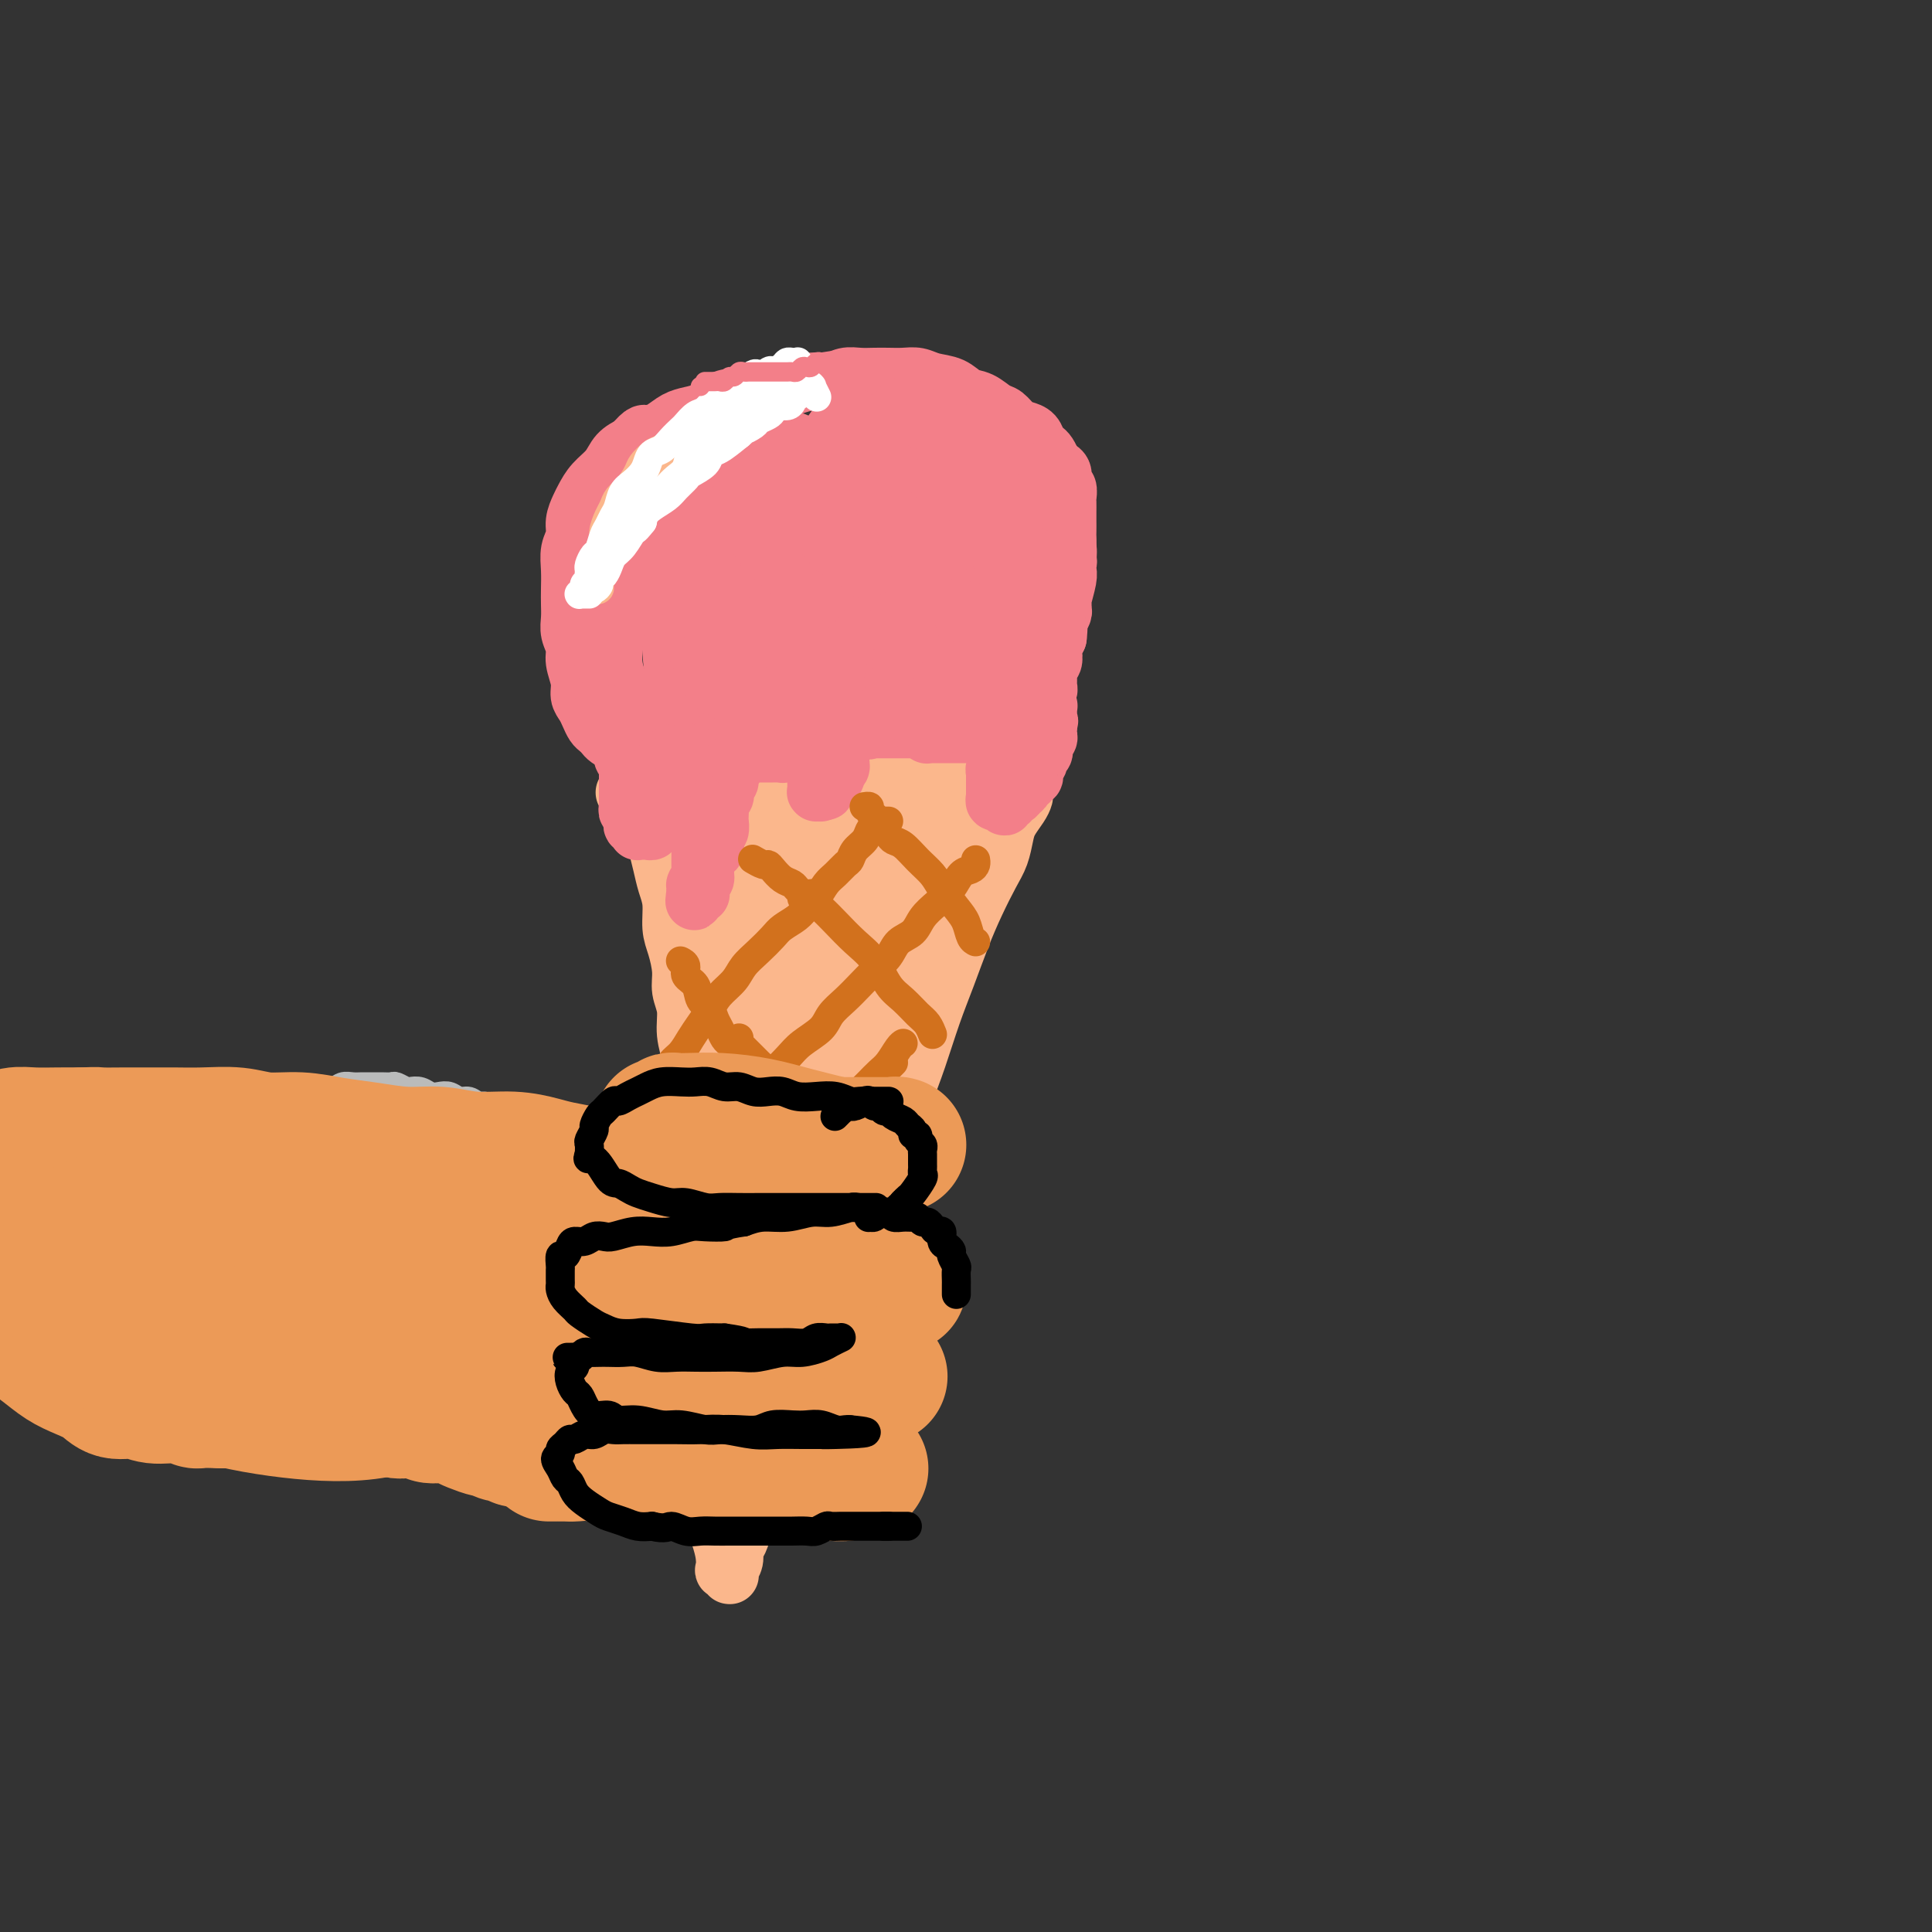 <svg viewBox='0 0 400 400' version='1.1' xmlns='http://www.w3.org/2000/svg' xmlns:xlink='http://www.w3.org/1999/xlink'><rect x="0" y="0" width="400" height="400" fill="#333333" stroke="none"/><g fill='none' stroke='#FBB78C' stroke-width='12' stroke-linecap='round' stroke-linejoin='round'><path d='M135,170c-0.421,-0.007 -0.842,-0.014 -1,0c-0.158,0.014 -0.054,0.050 0,0c0.054,-0.050 0.056,-0.188 0,0c-0.056,0.188 -0.170,0.700 0,1c0.170,0.300 0.624,0.389 1,1c0.376,0.611 0.674,1.745 1,3c0.326,1.255 0.678,2.631 1,4c0.322,1.369 0.612,2.733 1,4c0.388,1.267 0.873,2.439 1,4c0.127,1.561 -0.106,3.512 0,5c0.106,1.488 0.549,2.515 1,4c0.451,1.485 0.909,3.429 1,5c0.091,1.571 -0.187,2.768 0,4c0.187,1.232 0.838,2.499 1,4c0.162,1.501 -0.167,3.236 0,5c0.167,1.764 0.828,3.557 1,5c0.172,1.443 -0.146,2.538 0,4c0.146,1.462 0.757,3.293 1,5c0.243,1.707 0.118,3.291 0,5c-0.118,1.709 -0.228,3.543 0,5c0.228,1.457 0.793,2.537 1,4c0.207,1.463 0.056,3.308 0,5c-0.056,1.692 -0.016,3.232 0,5c0.016,1.768 0.008,3.763 0,5c-0.008,1.237 -0.017,1.716 0,3c0.017,1.284 0.061,3.371 0,5c-0.061,1.629 -0.226,2.798 0,4c0.226,1.202 0.844,2.436 1,4c0.156,1.564 -0.150,3.460 0,5c0.150,1.540 0.757,2.726 1,4c0.243,1.274 0.121,2.637 0,4'/><path d='M147,286c0.691,9.856 0.917,5.497 1,5c0.083,-0.497 0.022,2.870 0,5c-0.022,2.130 -0.007,3.024 0,4c0.007,0.976 0.005,2.035 0,3c-0.005,0.965 -0.012,1.836 0,3c0.012,1.164 0.042,2.621 0,4c-0.042,1.379 -0.156,2.680 0,4c0.156,1.320 0.581,2.659 1,4c0.419,1.341 0.830,2.685 1,4c0.170,1.315 0.098,2.601 0,3c-0.098,0.399 -0.222,-0.090 0,0c0.222,0.090 0.792,0.757 1,1c0.208,0.243 0.056,0.061 0,0c-0.056,-0.061 -0.016,-0.001 0,0c0.016,0.001 0.008,-0.058 0,0c-0.008,0.058 -0.017,0.234 0,0c0.017,-0.234 0.060,-0.877 0,-1c-0.060,-0.123 -0.223,0.273 0,0c0.223,-0.273 0.833,-1.216 1,-2c0.167,-0.784 -0.110,-1.409 0,-2c0.110,-0.591 0.606,-1.147 1,-2c0.394,-0.853 0.687,-2.002 1,-3c0.313,-0.998 0.646,-1.844 1,-3c0.354,-1.156 0.728,-2.623 1,-4c0.272,-1.377 0.443,-2.665 1,-4c0.557,-1.335 1.500,-2.719 2,-4c0.500,-1.281 0.558,-2.460 1,-4c0.442,-1.540 1.269,-3.440 2,-5c0.731,-1.560 1.365,-2.780 2,-4'/><path d='M164,288c2.459,-6.570 1.607,-4.496 2,-5c0.393,-0.504 2.029,-3.587 3,-6c0.971,-2.413 1.275,-4.155 2,-6c0.725,-1.845 1.870,-3.793 3,-6c1.130,-2.207 2.245,-4.675 3,-7c0.755,-2.325 1.150,-4.509 2,-7c0.850,-2.491 2.156,-5.290 3,-8c0.844,-2.710 1.226,-5.331 2,-8c0.774,-2.669 1.939,-5.387 3,-8c1.061,-2.613 2.016,-5.120 3,-8c0.984,-2.880 1.996,-6.132 3,-9c1.004,-2.868 1.999,-5.351 3,-8c1.001,-2.649 2.009,-5.465 3,-8c0.991,-2.535 1.966,-4.789 3,-7c1.034,-2.211 2.126,-4.378 3,-6c0.874,-1.622 1.530,-2.701 2,-4c0.470,-1.299 0.753,-2.820 1,-4c0.247,-1.180 0.459,-2.019 1,-3c0.541,-0.981 1.413,-2.105 2,-3c0.587,-0.895 0.889,-1.560 1,-2c0.111,-0.440 0.029,-0.654 0,-1c-0.029,-0.346 -0.007,-0.825 0,-1c0.007,-0.175 -0.000,-0.047 0,0c0.000,0.047 0.008,0.013 0,0c-0.008,-0.013 -0.033,-0.003 0,0c0.033,0.003 0.122,0.001 0,0c-0.122,-0.001 -0.456,-0.000 -1,0c-0.544,0.000 -1.298,0.000 -2,0c-0.702,-0.000 -1.351,-0.000 -2,0'/><path d='M207,163c-1.484,-0.320 -2.693,-0.621 -4,-1c-1.307,-0.379 -2.713,-0.834 -4,-1c-1.287,-0.166 -2.455,-0.041 -4,0c-1.545,0.041 -3.466,-0.003 -5,0c-1.534,0.003 -2.679,0.052 -4,0c-1.321,-0.052 -2.817,-0.206 -4,0c-1.183,0.206 -2.053,0.772 -3,1c-0.947,0.228 -1.970,0.117 -3,0c-1.030,-0.117 -2.065,-0.242 -3,0c-0.935,0.242 -1.768,0.849 -3,1c-1.232,0.151 -2.861,-0.156 -4,0c-1.139,0.156 -1.788,0.774 -3,1c-1.212,0.226 -2.985,0.061 -4,0c-1.015,-0.061 -1.270,-0.017 -2,0c-0.730,0.017 -1.935,0.005 -3,0c-1.065,-0.005 -1.991,-0.005 -3,0c-1.009,0.005 -2.102,0.015 -3,0c-0.898,-0.015 -1.603,-0.057 -2,0c-0.397,0.057 -0.487,0.211 -1,0c-0.513,-0.211 -1.451,-0.789 -2,-1c-0.549,-0.211 -0.710,-0.057 -1,0c-0.290,0.057 -0.709,0.015 -1,0c-0.291,-0.015 -0.455,-0.004 -1,0c-0.545,0.004 -1.470,0.001 -2,0c-0.530,-0.001 -0.664,-0.001 -1,0c-0.336,0.001 -0.875,0.003 -1,0c-0.125,-0.003 0.162,-0.011 0,0c-0.162,0.011 -0.774,0.041 -1,0c-0.226,-0.041 -0.064,-0.155 0,0c0.064,0.155 0.032,0.577 0,1'/><path d='M135,164c-11.141,0.150 -2.992,0.025 0,0c2.992,-0.025 0.828,0.050 0,0c-0.828,-0.050 -0.320,-0.224 0,0c0.320,0.224 0.452,0.846 1,2c0.548,1.154 1.513,2.840 2,4c0.487,1.160 0.498,1.795 1,3c0.502,1.205 1.497,2.982 2,4c0.503,1.018 0.516,1.279 1,4c0.484,2.721 1.439,7.902 2,11c0.561,3.098 0.729,4.114 1,6c0.271,1.886 0.647,4.642 1,7c0.353,2.358 0.683,4.316 1,7c0.317,2.684 0.621,6.093 1,9c0.379,2.907 0.835,5.312 1,8c0.165,2.688 0.041,5.659 0,8c-0.041,2.341 0.003,4.053 0,6c-0.003,1.947 -0.053,4.129 0,6c0.053,1.871 0.210,3.430 0,5c-0.210,1.570 -0.788,3.149 -1,5c-0.212,1.851 -0.057,3.972 0,6c0.057,2.028 0.015,3.964 0,6c-0.015,2.036 -0.004,4.173 0,6c0.004,1.827 0.001,3.343 0,5c-0.001,1.657 -0.000,3.454 0,5c0.000,1.546 0.000,2.843 0,4c-0.000,1.157 -0.000,2.176 0,3c0.000,0.824 0.000,1.453 0,2c-0.000,0.547 -0.000,1.014 0,1c0.000,-0.014 0.000,-0.507 0,-1'/><path d='M148,296c-0.024,10.278 0.415,2.472 1,-1c0.585,-3.472 1.314,-2.609 2,-4c0.686,-1.391 1.328,-5.037 2,-8c0.672,-2.963 1.373,-5.243 2,-8c0.627,-2.757 1.181,-5.991 2,-9c0.819,-3.009 1.903,-5.793 3,-9c1.097,-3.207 2.208,-6.838 3,-10c0.792,-3.162 1.265,-5.854 2,-9c0.735,-3.146 1.733,-6.744 3,-10c1.267,-3.256 2.804,-6.169 4,-9c1.196,-2.831 2.052,-5.581 3,-8c0.948,-2.419 1.987,-4.506 3,-7c1.013,-2.494 2.001,-5.394 3,-8c0.999,-2.606 2.008,-4.916 3,-7c0.992,-2.084 1.967,-3.940 3,-6c1.033,-2.060 2.122,-4.322 3,-6c0.878,-1.678 1.543,-2.772 2,-4c0.457,-1.228 0.705,-2.591 1,-3c0.295,-0.409 0.638,0.135 1,0c0.362,-0.135 0.742,-0.947 0,1c-0.742,1.947 -2.607,6.655 -4,11c-1.393,4.345 -2.316,8.327 -4,13c-1.684,4.673 -4.131,10.036 -6,15c-1.869,4.964 -3.160,9.530 -5,15c-1.840,5.470 -4.231,11.844 -6,17c-1.769,5.156 -2.918,9.093 -4,13c-1.082,3.907 -2.099,7.783 -3,11c-0.901,3.217 -1.686,5.776 -2,7c-0.314,1.224 -0.157,1.112 0,1'/><path d='M160,274c-5.203,16.044 -1.711,4.153 0,-1c1.711,-5.153 1.640,-3.568 2,-5c0.360,-1.432 1.150,-5.881 2,-11c0.850,-5.119 1.758,-10.910 3,-17c1.242,-6.090 2.816,-12.480 4,-18c1.184,-5.520 1.978,-10.169 3,-14c1.022,-3.831 2.273,-6.845 3,-9c0.727,-2.155 0.932,-3.452 1,-4c0.068,-0.548 -0.001,-0.346 0,-1c0.001,-0.654 0.071,-2.164 -1,2c-1.071,4.164 -3.282,14.001 -5,21c-1.718,6.999 -2.943,11.159 -4,16c-1.057,4.841 -1.948,10.362 -3,15c-1.052,4.638 -2.266,8.391 -3,11c-0.734,2.609 -0.988,4.072 -1,5c-0.012,0.928 0.218,1.320 0,1c-0.218,-0.320 -0.884,-1.351 -1,-4c-0.116,-2.649 0.319,-6.917 0,-12c-0.319,-5.083 -1.392,-10.980 -2,-18c-0.608,-7.020 -0.752,-15.162 -1,-22c-0.248,-6.838 -0.599,-12.373 -1,-17c-0.401,-4.627 -0.851,-8.346 -1,-11c-0.149,-2.654 0.004,-4.245 0,-5c-0.004,-0.755 -0.167,-0.676 0,0c0.167,0.676 0.662,1.947 1,5c0.338,3.053 0.519,7.887 1,13c0.481,5.113 1.263,10.504 2,16c0.737,5.496 1.429,11.095 2,16c0.571,4.905 1.020,9.116 1,12c-0.020,2.884 -0.510,4.442 -1,6'/><path d='M161,244c0.966,10.917 0.382,4.208 0,1c-0.382,-3.208 -0.560,-2.917 -1,-4c-0.440,-1.083 -1.141,-3.541 -2,-9c-0.859,-5.459 -1.876,-13.919 -3,-21c-1.124,-7.081 -2.356,-12.784 -3,-18c-0.644,-5.216 -0.700,-9.946 -1,-13c-0.300,-3.054 -0.845,-4.432 -1,-5c-0.155,-0.568 0.081,-0.325 0,1c-0.081,1.325 -0.478,3.731 0,8c0.478,4.269 1.830,10.402 3,17c1.170,6.598 2.158,13.662 3,20c0.842,6.338 1.540,11.951 2,16c0.460,4.049 0.683,6.534 1,8c0.317,1.466 0.729,1.913 1,2c0.271,0.087 0.403,-0.185 0,-2c-0.403,-1.815 -1.341,-5.173 -2,-10c-0.659,-4.827 -1.041,-11.125 -2,-18c-0.959,-6.875 -2.496,-14.329 -4,-21c-1.504,-6.671 -2.976,-12.558 -4,-17c-1.024,-4.442 -1.601,-7.438 -2,-9c-0.399,-1.562 -0.622,-1.692 -1,-2c-0.378,-0.308 -0.913,-0.796 -1,0c-0.087,0.796 0.272,2.875 1,5c0.728,2.125 1.823,4.296 3,7c1.177,2.704 2.437,5.939 4,9c1.563,3.061 3.431,5.946 5,8c1.569,2.054 2.840,3.277 4,4c1.160,0.723 2.208,0.946 3,1c0.792,0.054 1.329,-0.062 2,-1c0.671,-0.938 1.478,-2.696 2,-5c0.522,-2.304 0.761,-5.152 1,-8'/><path d='M169,188c0.202,-2.770 0.206,-5.696 0,-8c-0.206,-2.304 -0.623,-3.986 -1,-5c-0.377,-1.014 -0.715,-1.362 -1,-1c-0.285,0.362 -0.519,1.433 -1,4c-0.481,2.567 -1.209,6.631 -2,12c-0.791,5.369 -1.644,12.042 -2,18c-0.356,5.958 -0.215,11.200 0,16c0.215,4.800 0.503,9.157 1,11c0.497,1.843 1.202,1.170 2,2c0.798,0.830 1.690,3.163 3,-2c1.310,-5.163 3.039,-17.821 4,-26c0.961,-8.179 1.156,-11.879 1,-17c-0.156,-5.121 -0.661,-11.663 -1,-16c-0.339,-4.337 -0.510,-6.470 -1,-8c-0.490,-1.530 -1.298,-2.459 -2,-2c-0.702,0.459 -1.299,2.304 -2,6c-0.701,3.696 -1.505,9.243 -2,16c-0.495,6.757 -0.679,14.724 -1,23c-0.321,8.276 -0.778,16.861 -1,24c-0.222,7.139 -0.210,12.830 0,18c0.210,5.170 0.619,9.818 1,13c0.381,3.182 0.735,4.899 1,6c0.265,1.101 0.440,1.585 1,2c0.560,0.415 1.504,0.761 2,0c0.496,-0.761 0.545,-2.627 1,-6c0.455,-3.373 1.315,-8.252 2,-14c0.685,-5.748 1.194,-12.365 2,-20c0.806,-7.635 1.909,-16.286 3,-24c1.091,-7.714 2.169,-14.490 3,-19c0.831,-4.510 1.416,-6.755 2,-9'/><path d='M181,182c2.226,-14.474 1.290,-4.660 1,-1c-0.290,3.660 0.066,1.167 0,3c-0.066,1.833 -0.555,7.991 -1,13c-0.445,5.009 -0.845,8.868 -1,12c-0.155,3.132 -0.063,5.536 0,7c0.063,1.464 0.098,1.989 0,2c-0.098,0.011 -0.329,-0.493 0,-2c0.329,-1.507 1.216,-4.018 2,-7c0.784,-2.982 1.464,-6.435 2,-10c0.536,-3.565 0.929,-7.242 1,-10c0.071,-2.758 -0.178,-4.596 0,-6c0.178,-1.404 0.784,-2.375 1,-3c0.216,-0.625 0.044,-0.903 0,-1c-0.044,-0.097 0.041,-0.012 0,0c-0.041,0.012 -0.208,-0.047 0,0c0.208,0.047 0.791,0.202 1,0c0.209,-0.202 0.045,-0.762 0,-1c-0.045,-0.238 0.030,-0.156 0,0c-0.030,0.156 -0.164,0.385 -1,0c-0.836,-0.385 -2.375,-1.385 -4,-2c-1.625,-0.615 -3.335,-0.844 -5,-1c-1.665,-0.156 -3.284,-0.238 -5,0c-1.716,0.238 -3.527,0.796 -5,1c-1.473,0.204 -2.607,0.054 -3,0c-0.393,-0.054 -0.046,-0.013 0,0c0.046,0.013 -0.209,-0.003 0,0c0.209,0.003 0.882,0.026 2,0c1.118,-0.026 2.681,-0.100 4,0c1.319,0.100 2.394,0.373 4,0c1.606,-0.373 3.745,-1.392 5,-2c1.255,-0.608 1.628,-0.804 2,-1'/><path d='M181,173c2.942,-0.594 1.796,-0.580 1,-1c-0.796,-0.420 -1.242,-1.275 -2,-2c-0.758,-0.725 -1.828,-1.320 -3,-2c-1.172,-0.680 -2.447,-1.446 -4,-2c-1.553,-0.554 -3.384,-0.896 -5,-1c-1.616,-0.104 -3.017,0.030 -4,0c-0.983,-0.030 -1.548,-0.226 -2,0c-0.452,0.226 -0.789,0.872 -1,1c-0.211,0.128 -0.294,-0.263 0,0c0.294,0.263 0.966,1.181 2,2c1.034,0.819 2.432,1.541 4,2c1.568,0.459 3.307,0.656 5,1c1.693,0.344 3.340,0.836 5,1c1.660,0.164 3.334,0.002 5,0c1.666,-0.002 3.325,0.157 5,0c1.675,-0.157 3.367,-0.630 5,-1c1.633,-0.370 3.208,-0.636 5,-1c1.792,-0.364 3.800,-0.827 5,-1c1.200,-0.173 1.591,-0.056 2,0c0.409,0.056 0.836,0.050 1,0c0.164,-0.050 0.064,-0.146 0,0c-0.064,0.146 -0.093,0.533 0,1c0.093,0.467 0.306,1.014 0,2c-0.306,0.986 -1.132,2.411 -2,4c-0.868,1.589 -1.777,3.344 -3,5c-1.223,1.656 -2.759,3.215 -4,5c-1.241,1.785 -2.188,3.798 -3,5c-0.812,1.202 -1.488,1.593 -2,2c-0.512,0.407 -0.861,0.831 -1,1c-0.139,0.169 -0.070,0.085 0,0'/><path d='M190,194c-2.199,3.686 -0.198,0.400 1,-1c1.198,-1.400 1.592,-0.915 2,-1c0.408,-0.085 0.831,-0.738 1,-1c0.169,-0.262 0.085,-0.131 0,0'/></g>
<g fill='none' stroke='#F37F89' stroke-width='12' stroke-linecap='round' stroke-linejoin='round'><path d='M132,157c-0.416,-0.025 -0.833,-0.049 -1,0c-0.167,0.049 -0.085,0.172 0,0c0.085,-0.172 0.174,-0.637 0,-1c-0.174,-0.363 -0.610,-0.622 -1,-1c-0.390,-0.378 -0.734,-0.875 -1,-1c-0.266,-0.125 -0.452,0.122 -1,0c-0.548,-0.122 -1.456,-0.613 -2,-1c-0.544,-0.387 -0.723,-0.670 -1,-1c-0.277,-0.330 -0.653,-0.707 -1,-1c-0.347,-0.293 -0.666,-0.503 -1,-1c-0.334,-0.497 -0.682,-1.280 -1,-2c-0.318,-0.720 -0.606,-1.375 -1,-2c-0.394,-0.625 -0.894,-1.220 -1,-2c-0.106,-0.780 0.182,-1.745 0,-3c-0.182,-1.255 -0.833,-2.801 -1,-4c-0.167,-1.199 0.151,-2.053 0,-3c-0.151,-0.947 -0.772,-1.989 -1,-3c-0.228,-1.011 -0.062,-1.993 0,-3c0.062,-1.007 0.021,-2.041 0,-3c-0.021,-0.959 -0.020,-1.845 0,-3c0.020,-1.155 0.061,-2.578 0,-4c-0.061,-1.422 -0.224,-2.841 0,-4c0.224,-1.159 0.835,-2.057 1,-3c0.165,-0.943 -0.118,-1.932 0,-3c0.118,-1.068 0.636,-2.215 1,-3c0.364,-0.785 0.576,-1.208 1,-2c0.424,-0.792 1.062,-1.955 2,-3c0.938,-1.045 2.176,-1.974 3,-3c0.824,-1.026 1.236,-2.150 2,-3c0.764,-0.850 1.882,-1.425 3,-2'/><path d='M131,92c2.392,-2.896 2.373,-2.137 3,-2c0.627,0.137 1.900,-0.348 3,-1c1.100,-0.652 2.027,-1.470 3,-2c0.973,-0.530 1.993,-0.772 3,-1c1.007,-0.228 2.001,-0.442 3,-1c0.999,-0.558 2.002,-1.460 3,-2c0.998,-0.540 1.989,-0.718 4,-1c2.011,-0.282 5.041,-0.668 7,-1c1.959,-0.332 2.845,-0.611 4,-1c1.155,-0.389 2.577,-0.889 4,-1c1.423,-0.111 2.845,0.166 4,0c1.155,-0.166 2.041,-0.776 3,-1c0.959,-0.224 1.989,-0.061 3,0c1.011,0.061 2.002,0.020 3,0c0.998,-0.020 2.003,-0.017 3,0c0.997,0.017 1.985,0.050 3,0c1.015,-0.050 2.056,-0.183 3,0c0.944,0.183 1.790,0.683 3,1c1.210,0.317 2.785,0.451 4,1c1.215,0.549 2.069,1.513 3,2c0.931,0.487 1.940,0.498 3,1c1.060,0.502 2.172,1.495 3,2c0.828,0.505 1.374,0.520 2,1c0.626,0.480 1.334,1.424 2,2c0.666,0.576 1.292,0.783 2,1c0.708,0.217 1.499,0.442 2,1c0.501,0.558 0.712,1.449 1,2c0.288,0.551 0.655,0.764 1,1c0.345,0.236 0.670,0.496 1,1c0.330,0.504 0.665,1.252 1,2'/><path d='M218,96c0.780,1.124 0.731,0.935 1,1c0.269,0.065 0.857,0.384 1,1c0.143,0.616 -0.158,1.530 0,2c0.158,0.470 0.774,0.496 1,1c0.226,0.504 0.061,1.485 0,2c-0.061,0.515 -0.017,0.564 0,1c0.017,0.436 0.005,1.258 0,2c-0.005,0.742 -0.005,1.405 0,2c0.005,0.595 0.016,1.121 0,2c-0.016,0.879 -0.060,2.111 0,3c0.060,0.889 0.222,1.435 0,2c-0.222,0.565 -0.829,1.147 -1,2c-0.171,0.853 0.095,1.975 0,3c-0.095,1.025 -0.550,1.951 -1,3c-0.450,1.049 -0.894,2.220 -1,3c-0.106,0.780 0.126,1.167 0,2c-0.126,0.833 -0.611,2.111 -1,3c-0.389,0.889 -0.681,1.389 -1,2c-0.319,0.611 -0.663,1.333 -1,2c-0.337,0.667 -0.667,1.278 -1,2c-0.333,0.722 -0.670,1.555 -1,2c-0.330,0.445 -0.653,0.500 -1,1c-0.347,0.500 -0.719,1.443 -1,2c-0.281,0.557 -0.471,0.726 -1,1c-0.529,0.274 -1.399,0.652 -2,1c-0.601,0.348 -0.935,0.667 -1,1c-0.065,0.333 0.140,0.680 0,1c-0.140,0.320 -0.625,0.611 -1,1c-0.375,0.389 -0.639,0.874 -1,1c-0.361,0.126 -0.817,-0.107 -1,0c-0.183,0.107 -0.091,0.553 0,1'/><path d='M204,149c-1.635,1.769 -1.223,1.192 -1,1c0.223,-0.192 0.256,0.001 0,0c-0.256,-0.001 -0.801,-0.196 -1,0c-0.199,0.196 -0.054,0.785 0,1c0.054,0.215 0.015,0.058 0,0c-0.015,-0.058 -0.005,-0.015 0,0c0.005,0.015 0.005,0.004 0,0c-0.005,-0.004 -0.015,-0.001 0,0c0.015,0.001 0.056,0.000 0,0c-0.056,-0.000 -0.207,-0.000 0,0c0.207,0.000 0.774,0.000 1,0c0.226,-0.000 0.113,-0.000 0,0'/><path d='M206,154c0.033,-0.002 0.065,-0.005 0,0c-0.065,0.005 -0.229,0.016 0,0c0.229,-0.016 0.850,-0.061 1,0c0.150,0.061 -0.171,0.227 0,0c0.171,-0.227 0.835,-0.849 1,-1c0.165,-0.151 -0.167,0.167 0,0c0.167,-0.167 0.833,-0.818 1,-1c0.167,-0.182 -0.167,0.107 0,0c0.167,-0.107 0.833,-0.610 1,-1c0.167,-0.390 -0.167,-0.668 0,-1c0.167,-0.332 0.833,-0.719 1,-1c0.167,-0.281 -0.167,-0.457 0,-1c0.167,-0.543 0.833,-1.455 1,-2c0.167,-0.545 -0.167,-0.724 0,-1c0.167,-0.276 0.833,-0.650 1,-1c0.167,-0.350 -0.167,-0.675 0,-1c0.167,-0.325 0.833,-0.650 1,-1c0.167,-0.350 -0.167,-0.727 0,-1c0.167,-0.273 0.833,-0.444 1,-1c0.167,-0.556 -0.165,-1.497 0,-2c0.165,-0.503 0.828,-0.567 1,-1c0.172,-0.433 -0.146,-1.233 0,-2c0.146,-0.767 0.757,-1.500 1,-2c0.243,-0.500 0.118,-0.767 0,-1c-0.118,-0.233 -0.227,-0.434 0,-1c0.227,-0.566 0.792,-1.499 1,-2c0.208,-0.501 0.059,-0.572 0,-1c-0.059,-0.428 -0.030,-1.214 0,-2'/><path d='M218,126c0.692,-2.361 0.921,-1.263 1,-1c0.079,0.263 0.007,-0.310 0,-1c-0.007,-0.690 0.050,-1.498 0,-2c-0.050,-0.502 -0.206,-0.699 0,-1c0.206,-0.301 0.773,-0.707 1,-1c0.227,-0.293 0.113,-0.474 0,-1c-0.113,-0.526 -0.227,-1.399 0,-2c0.227,-0.601 0.793,-0.931 1,-1c0.207,-0.069 0.056,0.121 0,0c-0.056,-0.121 -0.015,-0.555 0,-1c0.015,-0.445 0.004,-0.903 0,-1c-0.004,-0.097 -0.001,0.166 0,0c0.001,-0.166 0.000,-0.763 0,-1c-0.000,-0.237 -0.000,-0.116 0,0c0.000,0.116 0.000,0.227 0,0c-0.000,-0.227 -0.000,-0.793 0,-1c0.000,-0.207 0.000,-0.055 0,0c-0.000,0.055 -0.000,0.015 0,0c0.000,-0.015 0.000,-0.004 0,0c-0.000,0.004 -0.000,0.001 0,0c0.000,-0.001 0.000,-0.001 0,0'/><path d='M132,156c-0.006,0.001 -0.013,0.001 0,0c0.013,-0.001 0.045,-0.004 0,0c-0.045,0.004 -0.167,0.015 0,0c0.167,-0.015 0.622,-0.057 1,0c0.378,0.057 0.677,0.211 1,0c0.323,-0.211 0.668,-0.789 1,-1c0.332,-0.211 0.651,-0.056 1,0c0.349,0.056 0.726,0.011 1,0c0.274,-0.011 0.443,0.011 1,0c0.557,-0.011 1.501,-0.054 2,0c0.499,0.054 0.552,0.207 1,0c0.448,-0.207 1.290,-0.774 2,-1c0.710,-0.226 1.288,-0.112 2,0c0.712,0.112 1.557,0.222 2,0c0.443,-0.222 0.485,-0.778 1,-1c0.515,-0.222 1.504,-0.112 2,0c0.496,0.112 0.499,0.226 1,0c0.501,-0.226 1.500,-0.792 2,-1c0.500,-0.208 0.500,-0.060 1,0c0.500,0.060 1.500,0.030 2,0c0.500,-0.030 0.500,-0.061 1,0c0.500,0.061 1.499,0.212 2,0c0.501,-0.212 0.504,-0.788 1,-1c0.496,-0.212 1.485,-0.061 2,0c0.515,0.061 0.557,0.030 1,0c0.443,-0.030 1.288,-0.061 2,0c0.712,0.061 1.290,0.212 2,0c0.710,-0.212 1.551,-0.789 2,-1c0.449,-0.211 0.505,-0.057 1,0c0.495,0.057 1.427,0.016 2,0c0.573,-0.016 0.786,-0.008 1,0'/><path d='M173,150c6.456,-0.868 2.096,-0.036 1,0c-1.096,0.036 1.071,-0.722 2,-1c0.929,-0.278 0.619,-0.074 1,0c0.381,0.074 1.453,0.020 2,0c0.547,-0.020 0.569,-0.006 1,0c0.431,0.006 1.271,0.003 2,0c0.729,-0.003 1.347,-0.004 2,0c0.653,0.004 1.339,0.015 2,0c0.661,-0.015 1.295,-0.057 2,0c0.705,0.057 1.479,0.212 2,0c0.521,-0.212 0.788,-0.793 1,-1c0.212,-0.207 0.367,-0.041 1,0c0.633,0.041 1.743,-0.041 2,0c0.257,0.041 -0.339,0.207 0,0c0.339,-0.207 1.611,-0.788 2,-1c0.389,-0.212 -0.107,-0.057 0,0c0.107,0.057 0.817,0.015 1,0c0.183,-0.015 -0.162,-0.003 0,0c0.162,0.003 0.831,-0.003 1,0c0.169,0.003 -0.162,0.016 0,0c0.162,-0.016 0.817,-0.060 1,0c0.183,0.060 -0.106,0.224 0,0c0.106,-0.224 0.606,-0.836 1,-1c0.394,-0.164 0.682,0.119 1,0c0.318,-0.119 0.667,-0.640 1,-1c0.333,-0.360 0.649,-0.558 1,-1c0.351,-0.442 0.738,-1.127 1,-2c0.262,-0.873 0.400,-1.935 1,-3c0.600,-1.065 1.661,-2.133 2,-3c0.339,-0.867 -0.046,-1.533 0,-2c0.046,-0.467 0.523,-0.733 1,-1'/><path d='M208,133c1.224,-2.008 0.284,-0.529 0,0c-0.284,0.529 0.090,0.108 0,0c-0.090,-0.108 -0.643,0.096 -1,0c-0.357,-0.096 -0.519,-0.492 -1,0c-0.481,0.492 -1.281,1.873 -2,3c-0.719,1.127 -1.356,2.001 -2,3c-0.644,0.999 -1.294,2.124 -2,3c-0.706,0.876 -1.469,1.504 -2,2c-0.531,0.496 -0.831,0.860 -1,1c-0.169,0.140 -0.207,0.057 0,0c0.207,-0.057 0.660,-0.089 1,0c0.340,0.089 0.568,0.297 1,0c0.432,-0.297 1.068,-1.099 2,-2c0.932,-0.901 2.158,-1.902 3,-3c0.842,-1.098 1.298,-2.293 2,-4c0.702,-1.707 1.650,-3.926 2,-6c0.350,-2.074 0.101,-4.003 0,-6c-0.101,-1.997 -0.056,-4.063 0,-5c0.056,-0.937 0.123,-0.744 0,-1c-0.123,-0.256 -0.435,-0.959 -1,-1c-0.565,-0.041 -1.383,0.582 -2,1c-0.617,0.418 -1.035,0.633 -2,2c-0.965,1.367 -2.479,3.886 -4,6c-1.521,2.114 -3.050,3.823 -4,6c-0.950,2.177 -1.320,4.821 -2,7c-0.680,2.179 -1.669,3.893 -2,5c-0.331,1.107 -0.003,1.609 0,2c0.003,0.391 -0.319,0.672 0,0c0.319,-0.672 1.278,-2.296 2,-4c0.722,-1.704 1.206,-3.487 2,-6c0.794,-2.513 1.897,-5.757 3,-9'/><path d='M198,127c1.651,-4.090 2.278,-5.815 3,-8c0.722,-2.185 1.537,-4.829 2,-7c0.463,-2.171 0.573,-3.868 1,-5c0.427,-1.132 1.173,-1.697 1,-2c-0.173,-0.303 -1.263,-0.342 -2,0c-0.737,0.342 -1.120,1.065 -2,2c-0.880,0.935 -2.255,2.081 -4,4c-1.745,1.919 -3.858,4.611 -6,7c-2.142,2.389 -4.313,4.476 -6,7c-1.687,2.524 -2.891,5.486 -4,8c-1.109,2.514 -2.124,4.582 -3,6c-0.876,1.418 -1.613,2.187 -2,3c-0.387,0.813 -0.425,1.671 0,2c0.425,0.329 1.311,0.128 2,0c0.689,-0.128 1.180,-0.185 2,-1c0.820,-0.815 1.970,-2.388 3,-4c1.030,-1.612 1.941,-3.262 3,-5c1.059,-1.738 2.265,-3.564 3,-6c0.735,-2.436 0.997,-5.483 1,-8c0.003,-2.517 -0.253,-4.504 -1,-6c-0.747,-1.496 -1.984,-2.500 -3,-3c-1.016,-0.500 -1.809,-0.495 -3,0c-1.191,0.495 -2.779,1.479 -4,3c-1.221,1.521 -2.076,3.578 -3,6c-0.924,2.422 -1.919,5.209 -3,8c-1.081,2.791 -2.249,5.585 -3,8c-0.751,2.415 -1.085,4.451 -1,6c0.085,1.549 0.590,2.611 1,3c0.410,0.389 0.726,0.105 1,0c0.274,-0.105 0.507,-0.030 1,-1c0.493,-0.970 1.247,-2.985 2,-5'/><path d='M174,139c0.852,-1.898 0.981,-3.641 1,-6c0.019,-2.359 -0.071,-5.332 0,-8c0.071,-2.668 0.302,-5.032 -1,-8c-1.302,-2.968 -4.138,-6.541 -6,-8c-1.862,-1.459 -2.751,-0.805 -4,0c-1.249,0.805 -2.857,1.762 -4,3c-1.143,1.238 -1.820,2.756 -3,5c-1.180,2.244 -2.864,5.214 -4,8c-1.136,2.786 -1.724,5.388 -2,8c-0.276,2.612 -0.239,5.235 0,7c0.239,1.765 0.680,2.672 1,3c0.320,0.328 0.518,0.079 1,0c0.482,-0.079 1.248,0.014 2,-1c0.752,-1.014 1.489,-3.133 2,-5c0.511,-1.867 0.797,-3.482 1,-6c0.203,-2.518 0.322,-5.941 0,-9c-0.322,-3.059 -1.086,-5.756 -2,-8c-0.914,-2.244 -1.977,-4.035 -3,-5c-1.023,-0.965 -2.005,-1.104 -3,-1c-0.995,0.104 -2.004,0.453 -3,1c-0.996,0.547 -1.978,1.294 -3,3c-1.022,1.706 -2.083,4.372 -3,7c-0.917,2.628 -1.690,5.218 -2,8c-0.310,2.782 -0.158,5.757 0,8c0.158,2.243 0.322,3.755 1,5c0.678,1.245 1.869,2.223 3,3c1.131,0.777 2.200,1.353 3,1c0.800,-0.353 1.331,-1.633 2,-3c0.669,-1.367 1.477,-2.819 2,-5c0.523,-2.181 0.762,-5.090 1,-8'/><path d='M151,128c0.324,-3.635 -0.366,-6.224 -1,-9c-0.634,-2.776 -1.212,-5.740 -2,-8c-0.788,-2.260 -1.786,-3.816 -3,-5c-1.214,-1.184 -2.643,-1.997 -4,-2c-1.357,-0.003 -2.642,0.805 -4,2c-1.358,1.195 -2.789,2.776 -4,5c-1.211,2.224 -2.201,5.090 -3,8c-0.799,2.910 -1.407,5.862 -2,9c-0.593,3.138 -1.171,6.460 -1,9c0.171,2.540 1.090,4.297 2,6c0.910,1.703 1.811,3.354 3,4c1.189,0.646 2.668,0.289 4,0c1.332,-0.289 2.518,-0.511 4,-2c1.482,-1.489 3.259,-4.247 4,-7c0.741,-2.753 0.445,-5.501 1,-8c0.555,-2.499 1.962,-4.750 1,-10c-0.962,-5.250 -4.292,-13.498 -6,-17c-1.708,-3.502 -1.796,-2.258 -3,-2c-1.204,0.258 -3.526,-0.472 -5,0c-1.474,0.472 -2.100,2.144 -3,4c-0.900,1.856 -2.075,3.896 -3,7c-0.925,3.104 -1.599,7.274 -2,11c-0.401,3.726 -0.527,7.010 0,10c0.527,2.990 1.708,5.685 3,8c1.292,2.315 2.696,4.249 4,5c1.304,0.751 2.510,0.320 4,0c1.490,-0.320 3.265,-0.529 5,-2c1.735,-1.471 3.429,-4.204 5,-7c1.571,-2.796 3.020,-5.656 4,-9c0.980,-3.344 1.490,-7.172 2,-11'/><path d='M151,117c2.044,-5.915 1.655,-7.202 1,-9c-0.655,-1.798 -1.578,-4.106 -2,-5c-0.422,-0.894 -0.345,-0.373 -1,0c-0.655,0.373 -2.041,0.598 -3,2c-0.959,1.402 -1.490,3.980 -2,7c-0.510,3.020 -0.999,6.482 -1,10c-0.001,3.518 0.488,7.091 1,10c0.512,2.909 1.049,5.155 2,7c0.951,1.845 2.318,3.288 4,4c1.682,0.712 3.680,0.693 6,0c2.320,-0.693 4.964,-2.061 7,-4c2.036,-1.939 3.466,-4.450 5,-7c1.534,-2.550 3.173,-5.139 4,-8c0.827,-2.861 0.841,-5.995 1,-9c0.159,-3.005 0.463,-5.880 0,-8c-0.463,-2.120 -1.694,-3.485 -3,-4c-1.306,-0.515 -2.688,-0.179 -4,1c-1.312,1.179 -2.553,3.202 -4,6c-1.447,2.798 -3.099,6.372 -4,10c-0.901,3.628 -1.052,7.308 -1,11c0.052,3.692 0.308,7.394 1,10c0.692,2.606 1.821,4.115 3,5c1.179,0.885 2.408,1.144 4,1c1.592,-0.144 3.545,-0.692 5,-2c1.455,-1.308 2.410,-3.375 3,-6c0.590,-2.625 0.815,-5.809 1,-9c0.185,-3.191 0.328,-6.388 0,-10c-0.328,-3.612 -1.129,-7.638 -2,-11c-0.871,-3.362 -1.811,-6.059 -3,-8c-1.189,-1.941 -2.625,-3.126 -4,-4c-1.375,-0.874 -2.687,-1.437 -4,-2'/><path d='M161,95c-1.987,-1.046 -2.954,-0.663 -4,0c-1.046,0.663 -2.171,1.604 -3,3c-0.829,1.396 -1.361,3.248 -2,5c-0.639,1.752 -1.385,3.406 -1,5c0.385,1.594 1.901,3.130 3,4c1.099,0.870 1.780,1.075 3,1c1.220,-0.075 2.977,-0.429 4,-1c1.023,-0.571 1.310,-1.359 2,-3c0.690,-1.641 1.781,-4.135 2,-6c0.219,-1.865 -0.436,-3.100 -1,-5c-0.564,-1.900 -1.037,-4.466 -2,-6c-0.963,-1.534 -2.417,-2.038 -4,-2c-1.583,0.038 -3.294,0.618 -5,2c-1.706,1.382 -3.405,3.567 -5,6c-1.595,2.433 -3.085,5.113 -4,8c-0.915,2.887 -1.256,5.979 -1,9c0.256,3.021 1.108,5.970 2,8c0.892,2.030 1.824,3.140 3,4c1.176,0.860 2.596,1.471 4,1c1.404,-0.471 2.790,-2.023 4,-3c1.210,-0.977 2.242,-1.377 3,-5c0.758,-3.623 1.242,-10.467 1,-15c-0.242,-4.533 -1.210,-6.755 -2,-8c-0.790,-1.245 -1.403,-1.512 -2,-2c-0.597,-0.488 -1.178,-1.195 -2,-1c-0.822,0.195 -1.883,1.293 -3,3c-1.117,1.707 -2.289,4.025 -3,7c-0.711,2.975 -0.961,6.609 -1,10c-0.039,3.391 0.132,6.540 1,9c0.868,2.460 2.434,4.230 4,6'/><path d='M152,129c1.484,1.413 3.193,1.946 5,2c1.807,0.054 3.710,-0.371 5,-1c1.290,-0.629 1.966,-1.462 3,-3c1.034,-1.538 2.425,-3.782 3,-6c0.575,-2.218 0.336,-4.411 0,-7c-0.336,-2.589 -0.767,-5.574 -2,-9c-1.233,-3.426 -3.269,-7.295 -5,-10c-1.731,-2.705 -3.158,-4.248 -5,-5c-1.842,-0.752 -4.100,-0.713 -6,0c-1.900,0.713 -3.442,2.101 -5,4c-1.558,1.899 -3.133,4.308 -4,7c-0.867,2.692 -1.026,5.666 -1,9c0.026,3.334 0.238,7.029 1,10c0.762,2.971 2.073,5.217 4,7c1.927,1.783 4.471,3.103 7,4c2.529,0.897 5.043,1.370 7,1c1.957,-0.370 3.356,-1.584 5,-3c1.644,-1.416 3.532,-3.033 5,-5c1.468,-1.967 2.515,-4.282 3,-7c0.485,-2.718 0.409,-5.838 0,-9c-0.409,-3.162 -1.149,-6.367 -2,-9c-0.851,-2.633 -1.811,-4.693 -3,-6c-1.189,-1.307 -2.606,-1.859 -4,-2c-1.394,-0.141 -2.766,0.131 -4,1c-1.234,0.869 -2.332,2.335 -3,4c-0.668,1.665 -0.907,3.530 -1,6c-0.093,2.470 -0.042,5.546 1,8c1.042,2.454 3.073,4.287 5,6c1.927,1.713 3.750,3.307 6,4c2.250,0.693 4.929,0.484 7,0c2.071,-0.484 3.536,-1.242 5,-2'/><path d='M179,118c2.691,-1.121 3.420,-2.924 4,-5c0.580,-2.076 1.012,-4.425 1,-7c-0.012,-2.575 -0.468,-5.378 -1,-8c-0.532,-2.622 -1.141,-5.065 -2,-7c-0.859,-1.935 -1.967,-3.362 -3,-4c-1.033,-0.638 -1.989,-0.485 -3,0c-1.011,0.485 -2.077,1.303 -3,3c-0.923,1.697 -1.703,4.273 -2,7c-0.297,2.727 -0.109,5.605 0,8c0.109,2.395 0.140,4.308 1,6c0.860,1.692 2.549,3.165 4,4c1.451,0.835 2.664,1.033 4,1c1.336,-0.033 2.795,-0.296 4,-1c1.205,-0.704 2.156,-1.848 3,-3c0.844,-1.152 1.580,-2.310 2,-4c0.420,-1.690 0.523,-3.911 0,-6c-0.523,-2.089 -1.670,-4.045 -3,-6c-1.330,-1.955 -2.841,-3.910 -4,-5c-1.159,-1.090 -1.966,-1.317 -3,-1c-1.034,0.317 -2.295,1.177 -3,2c-0.705,0.823 -0.853,1.608 -1,3c-0.147,1.392 -0.292,3.391 0,5c0.292,1.609 1.021,2.829 2,4c0.979,1.171 2.209,2.292 4,3c1.791,0.708 4.143,1.003 6,1c1.857,-0.003 3.218,-0.304 5,-1c1.782,-0.696 3.986,-1.789 5,-3c1.014,-1.211 0.839,-2.541 1,-4c0.161,-1.459 0.659,-3.047 0,-5c-0.659,-1.953 -2.474,-4.272 -4,-6c-1.526,-1.728 -2.763,-2.864 -4,-4'/><path d='M189,85c-1.749,-1.656 -2.121,-0.796 -3,0c-0.879,0.796 -2.266,1.529 -3,3c-0.734,1.471 -0.815,3.680 -1,6c-0.185,2.320 -0.475,4.752 0,7c0.475,2.248 1.714,4.314 3,6c1.286,1.686 2.618,2.993 4,4c1.382,1.007 2.813,1.713 4,2c1.187,0.287 2.129,0.155 3,0c0.871,-0.155 1.670,-0.332 2,-1c0.330,-0.668 0.190,-1.828 0,-3c-0.190,-1.172 -0.431,-2.355 -1,-4c-0.569,-1.645 -1.467,-3.753 -2,-5c-0.533,-1.247 -0.700,-1.635 -1,-2c-0.300,-0.365 -0.734,-0.709 -1,-1c-0.266,-0.291 -0.364,-0.530 0,0c0.364,0.530 1.189,1.827 2,3c0.811,1.173 1.607,2.221 3,3c1.393,0.779 3.382,1.289 5,2c1.618,0.711 2.865,1.622 4,2c1.135,0.378 2.158,0.224 3,0c0.842,-0.224 1.504,-0.519 2,-1c0.496,-0.481 0.827,-1.149 1,-2c0.173,-0.851 0.187,-1.884 0,-3c-0.187,-1.116 -0.575,-2.316 -1,-3c-0.425,-0.684 -0.885,-0.851 -1,-1c-0.115,-0.149 0.117,-0.278 0,0c-0.117,0.278 -0.581,0.964 -1,2c-0.419,1.036 -0.793,2.422 -1,4c-0.207,1.578 -0.248,3.348 0,5c0.248,1.652 0.785,3.186 1,4c0.215,0.814 0.107,0.907 0,1'/><path d='M210,113c-0.033,2.369 0.885,0.792 1,0c0.115,-0.792 -0.574,-0.799 -1,-1c-0.426,-0.201 -0.589,-0.597 -1,-2c-0.411,-1.403 -1.069,-3.812 -2,-6c-0.931,-2.188 -2.134,-4.156 -3,-6c-0.866,-1.844 -1.395,-3.566 -2,-5c-0.605,-1.434 -1.286,-2.581 -2,-3c-0.714,-0.419 -1.463,-0.111 -2,0c-0.537,0.111 -0.864,0.023 -1,0c-0.136,-0.023 -0.083,0.017 0,0c0.083,-0.017 0.196,-0.091 0,0c-0.196,0.091 -0.702,0.346 -1,1c-0.298,0.654 -0.387,1.706 0,3c0.387,1.294 1.249,2.831 2,4c0.751,1.169 1.391,1.972 2,3c0.609,1.028 1.187,2.281 2,4c0.813,1.719 1.861,3.902 3,6c1.139,2.098 2.367,4.109 3,6c0.633,1.891 0.669,3.662 1,5c0.331,1.338 0.956,2.242 1,3c0.044,0.758 -0.493,1.368 -1,2c-0.507,0.632 -0.983,1.286 -3,1c-2.017,-0.286 -5.576,-1.510 -7,-2c-1.424,-0.490 -0.712,-0.245 0,0'/><path d='M124,149c0.002,0.113 0.005,0.226 0,0c-0.005,-0.226 -0.016,-0.792 0,-1c0.016,-0.208 0.061,-0.057 0,0c-0.061,0.057 -0.228,0.019 0,0c0.228,-0.019 0.849,-0.019 1,0c0.151,0.019 -0.170,0.058 0,0c0.170,-0.058 0.829,-0.211 1,0c0.171,0.211 -0.147,0.788 0,1c0.147,0.212 0.757,0.061 1,0c0.243,-0.061 0.118,-0.031 0,0c-0.118,0.031 -0.229,0.065 0,0c0.229,-0.065 0.797,-0.228 1,0c0.203,0.228 0.040,0.849 0,1c-0.040,0.151 0.042,-0.167 0,0c-0.042,0.167 -0.207,0.818 0,1c0.207,0.182 0.788,-0.106 1,0c0.212,0.106 0.057,0.607 0,1c-0.057,0.393 -0.015,0.679 0,1c0.015,0.321 0.003,0.678 0,1c-0.003,0.322 0.003,0.611 0,1c-0.003,0.389 -0.015,0.879 0,1c0.015,0.121 0.057,-0.126 0,0c-0.057,0.126 -0.211,0.626 0,1c0.211,0.374 0.789,0.621 1,1c0.211,0.379 0.057,0.889 0,1c-0.057,0.111 -0.015,-0.177 0,0c0.015,0.177 0.004,0.821 0,1c-0.004,0.179 -0.001,-0.106 0,0c0.001,0.106 0.000,0.602 0,1c-0.000,0.398 -0.000,0.699 0,1'/><path d='M130,162c0.155,1.941 0.041,1.294 0,1c-0.041,-0.294 -0.011,-0.234 0,0c0.011,0.234 0.002,0.641 0,1c-0.002,0.359 0.003,0.670 0,1c-0.003,0.330 -0.015,0.680 0,1c0.015,0.320 0.057,0.610 0,1c-0.057,0.390 -0.212,0.879 0,1c0.212,0.121 0.793,-0.126 1,0c0.207,0.126 0.041,0.626 0,1c-0.041,0.374 0.041,0.622 0,1c-0.041,0.378 -0.207,0.886 0,1c0.207,0.114 0.788,-0.166 1,0c0.212,0.166 0.057,0.776 0,1c-0.057,0.224 -0.015,0.060 0,0c0.015,-0.060 0.003,-0.016 0,0c-0.003,0.016 0.003,0.004 0,0c-0.003,-0.004 -0.015,-0.001 0,0c0.015,0.001 0.055,0.000 0,0c-0.055,-0.000 -0.207,0.000 0,0c0.207,-0.000 0.772,-0.000 1,0c0.228,0.000 0.118,0.001 0,0c-0.118,-0.001 -0.243,-0.004 0,0c0.243,0.004 0.853,0.016 1,0c0.147,-0.016 -0.171,-0.061 0,0c0.171,0.061 0.830,0.228 1,0c0.170,-0.228 -0.151,-0.849 0,-1c0.151,-0.151 0.772,0.170 1,0c0.228,-0.170 0.061,-0.829 0,-1c-0.061,-0.171 -0.016,0.146 0,0c0.016,-0.146 0.005,-0.756 0,-1c-0.005,-0.244 -0.002,-0.122 0,0'/><path d='M136,169c0.772,-0.488 0.203,-0.709 0,-1c-0.203,-0.291 -0.040,-0.652 0,-1c0.040,-0.348 -0.042,-0.685 0,-1c0.042,-0.315 0.207,-0.610 0,-1c-0.207,-0.390 -0.788,-0.875 -1,-1c-0.212,-0.125 -0.057,0.111 0,0c0.057,-0.111 0.014,-0.570 0,-1c-0.014,-0.430 -0.000,-0.833 0,-1c0.000,-0.167 -0.014,-0.100 0,0c0.014,0.100 0.055,0.233 0,0c-0.055,-0.233 -0.207,-0.832 0,-1c0.207,-0.168 0.772,0.094 1,0c0.228,-0.094 0.118,-0.546 0,-1c-0.118,-0.454 -0.243,-0.910 0,-1c0.243,-0.090 0.853,0.187 1,0c0.147,-0.187 -0.171,-0.839 0,-1c0.171,-0.161 0.831,0.167 1,0c0.169,-0.167 -0.152,-0.829 0,-1c0.152,-0.171 0.776,0.150 1,0c0.224,-0.150 0.046,-0.772 0,-1c-0.046,-0.228 0.039,-0.061 0,0c-0.039,0.061 -0.203,0.016 0,0c0.203,-0.016 0.772,-0.004 1,0c0.228,0.004 0.114,0.001 0,0c-0.114,-0.001 -0.227,-0.000 0,0c0.227,0.000 0.793,0.000 1,0c0.207,-0.000 0.056,-0.000 0,0c-0.056,0.000 -0.015,0.000 0,0c0.015,-0.000 0.004,-0.000 0,0c-0.004,0.000 -0.002,0.000 0,0'/><path d='M141,156c1.001,-0.619 1.004,-0.167 1,0c-0.004,0.167 -0.015,0.048 0,0c0.015,-0.048 0.056,-0.027 0,0c-0.056,0.027 -0.207,0.060 0,0c0.207,-0.060 0.774,-0.212 1,0c0.226,0.212 0.113,0.788 0,1c-0.113,0.212 -0.226,0.061 0,0c0.226,-0.061 0.792,-0.030 1,0c0.208,0.030 0.060,0.060 0,0c-0.060,-0.060 -0.030,-0.208 0,0c0.030,0.208 0.061,0.773 0,1c-0.061,0.227 -0.212,0.117 0,0c0.212,-0.117 0.789,-0.241 1,0c0.211,0.241 0.057,0.848 0,1c-0.057,0.152 -0.015,-0.151 0,0c0.015,0.151 0.004,0.758 0,1c-0.004,0.242 -0.001,0.121 0,0c0.001,-0.121 0.000,-0.242 0,0c-0.000,0.242 -0.000,0.849 0,1c0.000,0.151 0.000,-0.152 0,0c-0.000,0.152 -0.000,0.759 0,1c0.000,0.241 0.000,0.118 0,0c-0.000,-0.118 -0.000,-0.229 0,0c0.000,0.229 0.000,0.797 0,1c-0.000,0.203 -0.001,0.039 0,0c0.001,-0.039 0.004,0.046 0,0c-0.004,-0.046 -0.015,-0.222 0,0c0.015,0.222 0.056,0.843 0,1c-0.056,0.157 -0.207,-0.150 0,0c0.207,0.150 0.774,0.757 1,1c0.226,0.243 0.113,0.121 0,0'/><path d='M146,165c0.774,1.636 0.207,1.227 0,1c-0.207,-0.227 -0.056,-0.271 0,0c0.056,0.271 0.015,0.856 0,1c-0.015,0.144 -0.004,-0.154 0,0c0.004,0.154 0.001,0.758 0,1c-0.001,0.242 -0.000,0.121 0,0c0.000,-0.121 0.000,-0.243 0,0c-0.000,0.243 -0.000,0.853 0,1c0.000,0.147 -0.000,-0.167 0,0c0.000,0.167 0.000,0.815 0,1c-0.000,0.185 -0.000,-0.091 0,0c0.000,0.091 0.001,0.551 0,1c-0.001,0.449 -0.004,0.889 0,1c0.004,0.111 0.015,-0.107 0,0c-0.015,0.107 -0.057,0.539 0,1c0.057,0.461 0.211,0.951 0,1c-0.211,0.049 -0.789,-0.341 -1,0c-0.211,0.341 -0.057,1.415 0,2c0.057,0.585 0.015,0.682 0,1c-0.015,0.318 -0.004,0.859 0,1c0.004,0.141 0.002,-0.117 0,0c-0.002,0.117 -0.004,0.609 0,1c0.004,0.391 0.015,0.682 0,1c-0.015,0.318 -0.057,0.663 0,1c0.057,0.337 0.211,0.665 0,1c-0.211,0.335 -0.789,0.678 -1,1c-0.211,0.322 -0.057,0.622 0,1c0.057,0.378 0.015,0.832 0,1c-0.015,0.168 -0.004,0.048 0,0c0.004,-0.048 0.002,-0.024 0,0'/><path d='M144,185c-0.370,3.097 -0.296,0.841 0,0c0.296,-0.841 0.815,-0.266 1,0c0.185,0.266 0.035,0.224 0,0c-0.035,-0.224 0.046,-0.631 0,-1c-0.046,-0.369 -0.219,-0.701 0,-1c0.219,-0.299 0.829,-0.565 1,-1c0.171,-0.435 -0.099,-1.038 0,-2c0.099,-0.962 0.566,-2.284 1,-3c0.434,-0.716 0.834,-0.826 1,-1c0.166,-0.174 0.097,-0.413 0,-1c-0.097,-0.587 -0.222,-1.523 0,-2c0.222,-0.477 0.791,-0.495 1,-1c0.209,-0.505 0.060,-1.497 0,-2c-0.060,-0.503 -0.030,-0.516 0,-1c0.030,-0.484 0.060,-1.439 0,-2c-0.060,-0.561 -0.208,-0.728 0,-1c0.208,-0.272 0.774,-0.650 1,-1c0.226,-0.350 0.113,-0.671 0,-1c-0.113,-0.329 -0.228,-0.667 0,-1c0.228,-0.333 0.797,-0.663 1,-1c0.203,-0.337 0.041,-0.682 0,-1c-0.041,-0.318 0.041,-0.611 0,-1c-0.041,-0.389 -0.204,-0.875 0,-1c0.204,-0.125 0.776,0.111 1,0c0.224,-0.111 0.099,-0.568 0,-1c-0.099,-0.432 -0.171,-0.838 0,-1c0.171,-0.162 0.586,-0.081 1,0'/><path d='M153,157c1.410,-4.348 0.434,-1.218 0,0c-0.434,1.218 -0.328,0.522 0,0c0.328,-0.522 0.876,-0.872 1,-1c0.124,-0.128 -0.177,-0.034 0,0c0.177,0.034 0.831,0.009 1,0c0.169,-0.009 -0.147,-0.002 0,0c0.147,0.002 0.756,0.001 1,0c0.244,-0.001 0.122,-0.000 0,0c-0.122,0.000 -0.243,0.000 0,0c0.243,-0.000 0.849,-0.000 1,0c0.151,0.000 -0.152,0.000 0,0c0.152,-0.000 0.759,-0.000 1,0c0.241,0.000 0.116,0.000 0,0c-0.116,-0.000 -0.223,-0.000 0,0c0.223,0.000 0.777,0.000 1,0c0.223,-0.000 0.116,-0.000 0,0c-0.116,0.000 -0.243,0.000 0,0c0.243,-0.000 0.854,-0.000 1,0c0.146,0.000 -0.172,0.001 0,0c0.172,-0.001 0.833,-0.004 1,0c0.167,0.004 -0.162,0.015 0,0c0.162,-0.015 0.813,-0.057 1,0c0.187,0.057 -0.091,0.211 0,0c0.091,-0.211 0.550,-0.789 1,-1c0.450,-0.211 0.890,-0.057 1,0c0.110,0.057 -0.111,0.016 0,0c0.111,-0.016 0.555,-0.007 1,0c0.445,0.007 0.893,0.012 1,0c0.107,-0.012 -0.125,-0.042 0,0c0.125,0.042 0.607,0.155 1,0c0.393,-0.155 0.696,-0.577 1,-1'/><path d='M168,154c2.256,-0.464 0.394,-0.124 0,0c-0.394,0.124 0.678,0.033 1,0c0.322,-0.033 -0.106,-0.009 0,0c0.106,0.009 0.746,0.002 1,0c0.254,-0.002 0.120,-0.000 0,0c-0.120,0.000 -0.228,-0.001 0,0c0.228,0.001 0.793,0.004 1,0c0.207,-0.004 0.056,-0.016 0,0c-0.056,0.016 -0.019,0.060 0,0c0.019,-0.060 0.019,-0.223 0,0c-0.019,0.223 -0.057,0.833 0,1c0.057,0.167 0.208,-0.110 0,0c-0.208,0.110 -0.774,0.607 -1,1c-0.226,0.393 -0.113,0.682 0,1c0.113,0.318 0.226,0.664 0,1c-0.226,0.336 -0.793,0.664 -1,1c-0.207,0.336 -0.056,0.682 0,1c0.056,0.318 0.015,0.607 0,1c-0.015,0.393 -0.004,0.889 0,1c0.004,0.111 0.001,-0.163 0,0c-0.001,0.163 0.000,0.762 0,1c-0.000,0.238 -0.001,0.116 0,0c0.001,-0.116 0.004,-0.227 0,0c-0.004,0.227 -0.015,0.793 0,1c0.015,0.207 0.056,0.057 0,0c-0.056,-0.057 -0.207,-0.019 0,0c0.207,0.019 0.774,0.019 1,0c0.226,-0.019 0.112,-0.057 0,0c-0.112,0.057 -0.223,0.208 0,0c0.223,-0.208 0.778,-0.774 1,-1c0.222,-0.226 0.111,-0.113 0,0'/><path d='M171,163c-0.065,1.456 -0.227,0.596 0,0c0.227,-0.596 0.845,-0.930 1,-1c0.155,-0.070 -0.151,0.122 0,0c0.151,-0.122 0.758,-0.557 1,-1c0.242,-0.443 0.117,-0.892 0,-1c-0.117,-0.108 -0.228,0.125 0,0c0.228,-0.125 0.793,-0.607 1,-1c0.207,-0.393 0.054,-0.697 0,-1c-0.054,-0.303 -0.011,-0.606 0,-1c0.011,-0.394 -0.011,-0.880 0,-1c0.011,-0.120 0.056,0.125 0,0c-0.056,-0.125 -0.212,-0.621 0,-1c0.212,-0.379 0.793,-0.641 1,-1c0.207,-0.359 0.041,-0.814 0,-1c-0.041,-0.186 0.042,-0.101 0,0c-0.042,0.101 -0.208,0.220 0,0c0.208,-0.220 0.792,-0.777 1,-1c0.208,-0.223 0.042,-0.112 0,0c-0.042,0.112 0.042,0.226 0,0c-0.042,-0.226 -0.208,-0.793 0,-1c0.208,-0.207 0.792,-0.056 1,0c0.208,0.056 0.042,0.015 0,0c-0.042,-0.015 0.040,-0.004 0,0c-0.040,0.004 -0.203,0.001 0,0c0.203,-0.001 0.772,-0.000 1,0c0.228,0.000 0.113,0.000 0,0c-0.113,-0.000 -0.226,-0.000 0,0c0.226,0.000 0.792,0.000 1,0c0.208,-0.000 0.060,-0.000 0,0c-0.060,0.000 -0.030,0.000 0,0'/><path d='M179,151c1.480,-1.856 1.180,-0.497 1,0c-0.180,0.497 -0.241,0.133 0,0c0.241,-0.133 0.783,-0.036 1,0c0.217,0.036 0.110,0.010 0,0c-0.110,-0.010 -0.222,-0.003 0,0c0.222,0.003 0.778,0.001 1,0c0.222,-0.001 0.111,-0.000 0,0c-0.111,0.000 -0.222,0.000 0,0c0.222,-0.000 0.776,-0.000 1,0c0.224,0.000 0.116,0.000 0,0c-0.116,-0.000 -0.241,-0.000 0,0c0.241,0.000 0.848,0.000 1,0c0.152,-0.000 -0.151,-0.000 0,0c0.151,0.000 0.757,0.000 1,0c0.243,-0.000 0.122,-0.000 0,0c-0.122,0.000 -0.244,0.000 0,0c0.244,-0.000 0.854,-0.000 1,0c0.146,0.000 -0.172,0.000 0,0c0.172,-0.000 0.835,-0.000 1,0c0.165,0.000 -0.167,0.000 0,0c0.167,-0.000 0.833,-0.000 1,0c0.167,0.000 -0.166,0.000 0,0c0.166,-0.000 0.829,-0.000 1,0c0.171,0.000 -0.150,0.000 0,0c0.150,-0.000 0.773,-0.000 1,0c0.227,0.000 0.060,0.000 0,0c-0.060,0.000 -0.013,0.000 0,0c0.013,0.000 -0.007,0.000 0,0c0.007,0.000 0.040,0.000 0,0c-0.040,0.000 -0.154,0.000 0,0c0.154,0.000 0.577,0.000 1,0'/><path d='M191,151c1.858,-0.000 0.501,-0.001 0,0c-0.501,0.001 -0.148,0.004 0,0c0.148,-0.004 0.091,-0.015 0,0c-0.091,0.015 -0.217,0.057 0,0c0.217,-0.057 0.776,-0.211 1,0c0.224,0.211 0.113,0.789 0,1c-0.113,0.211 -0.227,0.057 0,0c0.227,-0.057 0.797,-0.015 1,0c0.203,0.015 0.039,0.004 0,0c-0.039,-0.004 0.046,-0.001 0,0c-0.046,0.001 -0.222,0.000 0,0c0.222,-0.000 0.843,-0.000 1,0c0.157,0.000 -0.150,0.000 0,0c0.150,-0.000 0.759,-0.000 1,0c0.241,0.000 0.116,0.000 0,0c-0.116,-0.000 -0.224,-0.000 0,0c0.224,0.000 0.778,0.000 1,0c0.222,-0.000 0.111,-0.000 0,0c-0.111,0.000 -0.223,0.000 0,0c0.223,-0.000 0.782,-0.000 1,0c0.218,0.000 0.096,0.000 0,0c-0.096,-0.000 -0.166,-0.000 0,0c0.166,0.000 0.569,0.000 1,0c0.431,-0.000 0.890,-0.000 1,0c0.110,0.000 -0.128,0.000 0,0c0.128,-0.000 0.622,-0.000 1,0c0.378,0.000 0.640,0.000 1,0c0.360,-0.000 0.817,-0.000 1,0c0.183,0.000 0.091,0.000 0,0'/><path d='M202,152c1.944,0.155 1.304,0.041 1,0c-0.304,-0.041 -0.274,-0.011 0,0c0.274,0.011 0.790,0.003 1,0c0.210,-0.003 0.112,-0.002 0,0c-0.112,0.002 -0.240,0.004 0,0c0.240,-0.004 0.848,-0.015 1,0c0.152,0.015 -0.152,0.055 0,0c0.152,-0.055 0.759,-0.207 1,0c0.241,0.207 0.117,0.772 0,1c-0.117,0.228 -0.228,0.118 0,0c0.228,-0.118 0.793,-0.243 1,0c0.207,0.243 0.055,0.854 0,1c-0.055,0.146 -0.015,-0.172 0,0c0.015,0.172 0.004,0.833 0,1c-0.004,0.167 -0.001,-0.162 0,0c0.001,0.162 -0.000,0.813 0,1c0.000,0.187 0.001,-0.089 0,0c-0.001,0.089 -0.004,0.545 0,1c0.004,0.455 0.015,0.911 0,1c-0.015,0.089 -0.057,-0.187 0,0c0.057,0.187 0.211,0.837 0,1c-0.211,0.163 -0.789,-0.163 -1,0c-0.211,0.163 -0.057,0.813 0,1c0.057,0.187 0.015,-0.091 0,0c-0.015,0.091 -0.004,0.549 0,1c0.004,0.451 0.001,0.894 0,1c-0.001,0.106 -0.000,-0.126 0,0c0.000,0.126 0.000,0.611 0,1c-0.000,0.389 -0.000,0.683 0,1c0.000,0.317 0.000,0.659 0,1'/><path d='M206,165c-0.159,1.718 -0.057,0.513 0,0c0.057,-0.513 0.068,-0.333 0,0c-0.068,0.333 -0.215,0.820 0,1c0.215,0.180 0.794,0.053 1,0c0.206,-0.053 0.040,-0.032 0,0c-0.040,0.032 0.046,0.076 0,0c-0.046,-0.076 -0.223,-0.273 0,0c0.223,0.273 0.847,1.017 1,1c0.153,-0.017 -0.165,-0.793 0,-1c0.165,-0.207 0.814,0.155 1,0c0.186,-0.155 -0.090,-0.829 0,-1c0.090,-0.171 0.545,0.160 1,0c0.455,-0.160 0.911,-0.812 1,-1c0.089,-0.188 -0.187,0.089 0,0c0.187,-0.089 0.838,-0.545 1,-1c0.162,-0.455 -0.167,-0.910 0,-1c0.167,-0.090 0.828,0.183 1,0c0.172,-0.183 -0.146,-0.823 0,-1c0.146,-0.177 0.756,0.107 1,0c0.244,-0.107 0.122,-0.606 0,-1c-0.122,-0.394 -0.243,-0.683 0,-1c0.243,-0.317 0.849,-0.662 1,-1c0.151,-0.338 -0.152,-0.668 0,-1c0.152,-0.332 0.759,-0.666 1,-1c0.241,-0.334 0.117,-0.668 0,-1c-0.117,-0.332 -0.228,-0.663 0,-1c0.228,-0.337 0.793,-0.682 1,-1c0.207,-0.318 0.055,-0.611 0,-1c-0.055,-0.389 -0.015,-0.874 0,-1c0.015,-0.126 0.004,0.107 0,0c-0.004,-0.107 -0.002,-0.553 0,-1'/><path d='M217,150c0.464,-1.642 0.124,-0.248 0,0c-0.124,0.248 -0.033,-0.652 0,-1c0.033,-0.348 0.009,-0.146 0,0c-0.009,0.146 -0.002,0.236 0,0c0.002,-0.236 0.001,-0.799 0,-1c-0.001,-0.201 -0.000,-0.040 0,0c0.000,0.040 0.000,-0.042 0,0c-0.000,0.042 -0.000,0.207 0,0c0.000,-0.207 -0.000,-0.787 0,-1c0.000,-0.213 0.000,-0.061 0,0c-0.000,0.061 -0.000,0.030 0,0c0.000,-0.030 0.001,-0.060 0,0c-0.001,0.060 -0.004,0.208 0,0c0.004,-0.208 0.015,-0.773 0,-1c-0.015,-0.227 -0.057,-0.118 0,0c0.057,0.118 0.212,0.243 0,0c-0.212,-0.243 -0.790,-0.854 -1,-1c-0.210,-0.146 -0.053,0.172 0,0c0.053,-0.172 -0.000,-0.834 0,-1c0.000,-0.166 0.053,0.163 0,0c-0.053,-0.163 -0.210,-0.817 0,-1c0.210,-0.183 0.789,0.106 1,0c0.211,-0.106 0.056,-0.606 0,-1c-0.056,-0.394 -0.011,-0.682 0,-1c0.011,-0.318 -0.011,-0.667 0,-1c0.011,-0.333 0.055,-0.652 0,-1c-0.055,-0.348 -0.208,-0.726 0,-1c0.208,-0.274 0.777,-0.445 1,-1c0.223,-0.555 0.098,-1.496 0,-2c-0.098,-0.504 -0.171,-0.573 0,-1c0.171,-0.427 0.585,-1.214 1,-2'/><path d='M219,132c0.305,-2.959 0.068,-1.356 0,-1c-0.068,0.356 0.035,-0.535 0,-1c-0.035,-0.465 -0.206,-0.503 0,-1c0.206,-0.497 0.791,-1.453 1,-2c0.209,-0.547 0.042,-0.685 0,-1c-0.042,-0.315 0.041,-0.805 0,-1c-0.041,-0.195 -0.206,-0.093 0,-1c0.206,-0.907 0.784,-2.821 1,-4c0.216,-1.179 0.072,-1.623 0,-2c-0.072,-0.377 -0.071,-0.689 0,-1c0.071,-0.311 0.211,-0.622 0,-1c-0.211,-0.378 -0.775,-0.822 -1,-1c-0.225,-0.178 -0.113,-0.089 0,0'/></g>
<g fill='none' stroke='#D2711D' stroke-width='6' stroke-linecap='round' stroke-linejoin='round'><path d='M146,281c-0.072,0.232 -0.143,0.464 0,1c0.143,0.536 0.501,1.377 1,2c0.499,0.623 1.138,1.027 2,2c0.862,0.973 1.948,2.513 3,4c1.052,1.487 2.072,2.921 4,5c1.928,2.079 4.764,4.805 6,6c1.236,1.195 0.871,0.860 1,1c0.129,0.140 0.751,0.754 1,1c0.249,0.246 0.124,0.123 0,0'/><path d='M148,242c0.270,0.059 0.540,0.119 1,1c0.460,0.881 1.109,2.584 2,4c0.891,1.416 2.024,2.547 3,4c0.976,1.453 1.795,3.229 3,5c1.205,1.771 2.796,3.539 4,5c1.204,1.461 2.021,2.616 3,4c0.979,1.384 2.119,2.998 3,4c0.881,1.002 1.504,1.392 2,2c0.496,0.608 0.864,1.433 1,2c0.136,0.567 0.039,0.876 0,1c-0.039,0.124 -0.019,0.062 0,0'/><path d='M153,215c0.013,-0.101 0.026,-0.202 0,0c-0.026,0.202 -0.090,0.707 0,1c0.090,0.293 0.334,0.375 1,1c0.666,0.625 1.753,1.794 3,3c1.247,1.206 2.652,2.448 4,4c1.348,1.552 2.638,3.415 4,5c1.362,1.585 2.795,2.894 4,4c1.205,1.106 2.183,2.009 3,3c0.817,0.991 1.473,2.069 2,3c0.527,0.931 0.925,1.713 1,2c0.075,0.287 -0.172,0.077 0,0c0.172,-0.077 0.763,-0.022 1,0c0.237,0.022 0.118,0.011 0,0'/><path d='M168,185c-0.161,0.261 -0.321,0.522 0,1c0.321,0.478 1.125,1.174 2,2c0.875,0.826 1.823,1.781 3,3c1.177,1.219 2.584,2.701 4,4c1.416,1.299 2.841,2.417 4,4c1.159,1.583 2.051,3.633 3,5c0.949,1.367 1.953,2.051 3,3c1.047,0.949 2.137,2.163 3,3c0.863,0.837 1.499,1.296 2,2c0.501,0.704 0.866,1.651 1,2c0.134,0.349 0.038,0.100 0,0c-0.038,-0.100 -0.019,-0.050 0,0'/><path d='M183,172c-0.094,-0.086 -0.188,-0.172 0,0c0.188,0.172 0.659,0.601 1,1c0.341,0.399 0.551,0.766 1,1c0.449,0.234 1.135,0.335 2,1c0.865,0.665 1.909,1.896 3,3c1.091,1.104 2.228,2.082 3,3c0.772,0.918 1.177,1.777 2,3c0.823,1.223 2.063,2.811 3,4c0.937,1.189 1.571,1.978 2,3c0.429,1.022 0.654,2.275 1,3c0.346,0.725 0.813,0.921 1,1c0.187,0.079 0.093,0.039 0,0'/><path d='M184,170c-0.417,-0.002 -0.834,-0.005 -1,0c-0.166,0.005 -0.082,0.016 0,0c0.082,-0.016 0.162,-0.060 0,0c-0.162,0.060 -0.564,0.222 -1,0c-0.436,-0.222 -0.905,-0.830 -1,-1c-0.095,-0.170 0.185,0.098 0,0c-0.185,-0.098 -0.834,-0.562 -1,-1c-0.166,-0.438 0.151,-0.849 0,-1c-0.151,-0.151 -0.772,-0.041 -1,0c-0.228,0.041 -0.065,0.012 0,0c0.065,-0.012 0.033,-0.006 0,0'/><path d='M168,187c-0.303,0.089 -0.605,0.178 -1,0c-0.395,-0.178 -0.882,-0.624 -1,-1c-0.118,-0.376 0.134,-0.682 0,-1c-0.134,-0.318 -0.652,-0.650 -1,-1c-0.348,-0.350 -0.526,-0.720 -1,-1c-0.474,-0.280 -1.245,-0.471 -2,-1c-0.755,-0.529 -1.495,-1.396 -2,-2c-0.505,-0.604 -0.776,-0.946 -1,-1c-0.224,-0.054 -0.400,0.182 -1,0c-0.600,-0.182 -1.623,-0.780 -2,-1c-0.377,-0.220 -0.108,-0.063 0,0c0.108,0.063 0.054,0.031 0,0'/><path d='M152,217c-0.333,-0.357 -0.665,-0.715 -1,-1c-0.335,-0.285 -0.671,-0.498 -1,-1c-0.329,-0.502 -0.650,-1.293 -1,-2c-0.350,-0.707 -0.729,-1.330 -1,-2c-0.271,-0.670 -0.436,-1.387 -1,-2c-0.564,-0.613 -1.528,-1.120 -2,-2c-0.472,-0.880 -0.452,-2.131 -1,-3c-0.548,-0.869 -1.662,-1.357 -2,-2c-0.338,-0.643 0.101,-1.442 0,-2c-0.101,-0.558 -0.743,-0.874 -1,-1c-0.257,-0.126 -0.128,-0.063 0,0'/><path d='M152,293c0.273,-0.150 0.546,-0.299 1,-1c0.454,-0.701 1.088,-1.953 2,-3c0.912,-1.047 2.100,-1.889 3,-3c0.900,-1.111 1.512,-2.491 2,-3c0.488,-0.509 0.854,-0.145 1,0c0.146,0.145 0.073,0.073 0,0'/><path d='M144,304c0.422,0.429 0.845,0.858 1,1c0.155,0.142 0.044,-0.003 0,0c-0.044,0.003 -0.019,0.153 0,0c0.019,-0.153 0.032,-0.610 0,-1c-0.032,-0.390 -0.109,-0.712 0,-1c0.109,-0.288 0.403,-0.541 1,-1c0.597,-0.459 1.495,-1.122 2,-2c0.505,-0.878 0.616,-1.969 1,-3c0.384,-1.031 1.042,-2.000 2,-3c0.958,-1.000 2.215,-2.031 3,-3c0.785,-0.969 1.096,-1.876 2,-3c0.904,-1.124 2.401,-2.464 3,-3c0.599,-0.536 0.299,-0.268 0,0'/><path d='M154,284c0.349,0.164 0.698,0.327 1,0c0.302,-0.327 0.558,-1.146 1,-2c0.442,-0.854 1.072,-1.743 2,-3c0.928,-1.257 2.156,-2.883 3,-4c0.844,-1.117 1.304,-1.724 2,-3c0.696,-1.276 1.627,-3.222 2,-4c0.373,-0.778 0.186,-0.389 0,0'/><path d='M143,274c0.137,-0.017 0.274,-0.034 0,0c-0.274,0.034 -0.958,0.119 -1,0c-0.042,-0.119 0.559,-0.442 1,-1c0.441,-0.558 0.722,-1.350 1,-2c0.278,-0.650 0.553,-1.159 1,-2c0.447,-0.841 1.067,-2.014 2,-3c0.933,-0.986 2.178,-1.785 3,-3c0.822,-1.215 1.220,-2.846 2,-4c0.780,-1.154 1.941,-1.831 3,-3c1.059,-1.169 2.017,-2.829 3,-4c0.983,-1.171 1.991,-1.854 3,-3c1.009,-1.146 2.017,-2.756 3,-4c0.983,-1.244 1.939,-2.121 3,-3c1.061,-0.879 2.227,-1.758 3,-3c0.773,-1.242 1.151,-2.846 2,-4c0.849,-1.154 2.167,-1.857 3,-3c0.833,-1.143 1.179,-2.727 2,-4c0.821,-1.273 2.115,-2.236 3,-3c0.885,-0.764 1.361,-1.328 2,-2c0.639,-0.672 1.441,-1.450 2,-2c0.559,-0.550 0.874,-0.871 1,-1c0.126,-0.129 0.063,-0.064 0,0'/><path d='M179,225c-0.065,0.063 -0.130,0.126 0,0c0.130,-0.126 0.455,-0.440 1,-1c0.545,-0.560 1.309,-1.366 2,-2c0.691,-0.634 1.309,-1.098 2,-2c0.691,-0.902 1.455,-2.243 2,-3c0.545,-0.757 0.870,-0.931 1,-1c0.130,-0.069 0.065,-0.035 0,0'/><path d='M142,243c-0.399,0.284 -0.797,0.568 -1,1c-0.203,0.432 -0.210,1.013 0,1c0.210,-0.013 0.635,-0.622 1,-1c0.365,-0.378 0.668,-0.527 1,-1c0.332,-0.473 0.693,-1.269 1,-2c0.307,-0.731 0.560,-1.395 1,-2c0.440,-0.605 1.068,-1.151 2,-2c0.932,-0.849 2.168,-2.002 3,-3c0.832,-0.998 1.260,-1.842 2,-3c0.740,-1.158 1.791,-2.631 3,-4c1.209,-1.369 2.574,-2.635 4,-4c1.426,-1.365 2.913,-2.830 4,-4c1.087,-1.170 1.775,-2.046 3,-3c1.225,-0.954 2.988,-1.988 4,-3c1.012,-1.012 1.272,-2.003 2,-3c0.728,-0.997 1.923,-2.000 3,-3c1.077,-1.000 2.036,-1.996 3,-3c0.964,-1.004 1.934,-2.015 3,-3c1.066,-0.985 2.228,-1.944 3,-3c0.772,-1.056 1.155,-2.211 2,-3c0.845,-0.789 2.151,-1.213 3,-2c0.849,-0.787 1.239,-1.937 2,-3c0.761,-1.063 1.892,-2.039 3,-3c1.108,-0.961 2.192,-1.907 3,-3c0.808,-1.093 1.341,-2.331 2,-3c0.659,-0.669 1.445,-0.767 2,-1c0.555,-0.233 0.880,-0.601 1,-1c0.120,-0.399 0.034,-0.828 0,-1c-0.034,-0.172 -0.017,-0.086 0,0'/><path d='M137,222c-0.096,-0.050 -0.191,-0.099 0,0c0.191,0.099 0.670,0.347 1,0c0.330,-0.347 0.511,-1.289 1,-2c0.489,-0.711 1.285,-1.190 2,-2c0.715,-0.810 1.350,-1.949 2,-3c0.650,-1.051 1.314,-2.014 2,-3c0.686,-0.986 1.394,-1.996 2,-3c0.606,-1.004 1.111,-2.002 2,-3c0.889,-0.998 2.162,-1.997 3,-3c0.838,-1.003 1.239,-2.012 2,-3c0.761,-0.988 1.880,-1.956 3,-3c1.120,-1.044 2.239,-2.166 3,-3c0.761,-0.834 1.162,-1.382 2,-2c0.838,-0.618 2.111,-1.306 3,-2c0.889,-0.694 1.394,-1.394 2,-2c0.606,-0.606 1.314,-1.117 2,-2c0.686,-0.883 1.348,-2.137 2,-3c0.652,-0.863 1.292,-1.333 2,-2c0.708,-0.667 1.485,-1.530 2,-2c0.515,-0.470 0.768,-0.546 1,-1c0.232,-0.454 0.444,-1.284 1,-2c0.556,-0.716 1.456,-1.316 2,-2c0.544,-0.684 0.734,-1.451 1,-2c0.266,-0.549 0.610,-0.878 1,-1c0.390,-0.122 0.826,-0.035 1,0c0.174,0.035 0.087,0.017 0,0'/></g>
<g fill='none' stroke='#FBB78C' stroke-width='6' stroke-linecap='round' stroke-linejoin='round'><path d='M123,120c-0.009,-0.335 -0.017,-0.670 0,-1c0.017,-0.330 0.061,-0.655 0,-1c-0.061,-0.345 -0.227,-0.710 0,-1c0.227,-0.290 0.848,-0.504 1,-1c0.152,-0.496 -0.166,-1.273 0,-2c0.166,-0.727 0.817,-1.402 1,-2c0.183,-0.598 -0.103,-1.118 0,-2c0.103,-0.882 0.595,-2.127 1,-3c0.405,-0.873 0.724,-1.374 1,-2c0.276,-0.626 0.511,-1.376 1,-2c0.489,-0.624 1.232,-1.123 2,-2c0.768,-0.877 1.560,-2.132 2,-3c0.440,-0.868 0.526,-1.350 1,-2c0.474,-0.650 1.334,-1.470 2,-2c0.666,-0.530 1.137,-0.772 2,-1c0.863,-0.228 2.119,-0.442 3,-1c0.881,-0.558 1.388,-1.459 2,-2c0.612,-0.541 1.330,-0.724 2,-1c0.670,-0.276 1.294,-0.647 2,-1c0.706,-0.353 1.496,-0.687 2,-1c0.504,-0.313 0.724,-0.606 1,-1c0.276,-0.394 0.610,-0.890 1,-1c0.390,-0.110 0.836,0.167 1,0c0.164,-0.167 0.045,-0.777 0,-1c-0.045,-0.223 -0.015,-0.060 0,0c0.015,0.060 0.014,0.016 0,0c-0.014,-0.016 -0.042,-0.004 0,0c0.042,0.004 0.155,0.001 0,0c-0.155,-0.001 -0.577,-0.001 -1,0'/><path d='M150,84c3.224,-2.700 0.282,0.049 -1,1c-1.282,0.951 -0.906,0.104 -1,0c-0.094,-0.104 -0.659,0.534 -1,1c-0.341,0.466 -0.459,0.759 -1,1c-0.541,0.241 -1.507,0.431 -2,1c-0.493,0.569 -0.513,1.518 -1,2c-0.487,0.482 -1.440,0.496 -2,1c-0.560,0.504 -0.728,1.497 -1,2c-0.272,0.503 -0.650,0.516 -1,1c-0.350,0.484 -0.672,1.439 -1,2c-0.328,0.561 -0.661,0.728 -1,1c-0.339,0.272 -0.682,0.651 -1,1c-0.318,0.349 -0.610,0.670 -1,1c-0.390,0.330 -0.878,0.670 -1,1c-0.122,0.330 0.121,0.652 0,1c-0.121,0.348 -0.606,0.723 -1,1c-0.394,0.277 -0.698,0.455 -1,1c-0.302,0.545 -0.602,1.456 -1,2c-0.398,0.544 -0.895,0.719 -1,1c-0.105,0.281 0.182,0.667 0,1c-0.182,0.333 -0.832,0.614 -1,1c-0.168,0.386 0.148,0.877 0,1c-0.148,0.123 -0.758,-0.122 -1,0c-0.242,0.122 -0.116,0.610 0,1c0.116,0.390 0.223,0.682 0,1c-0.223,0.318 -0.777,0.663 -1,1c-0.223,0.337 -0.115,0.668 0,1c0.115,0.332 0.237,0.666 0,1c-0.237,0.334 -0.833,0.667 -1,1c-0.167,0.333 0.095,0.667 0,1c-0.095,0.333 -0.548,0.667 -1,1'/><path d='M125,117c-2.492,4.200 -0.720,1.699 0,1c0.720,-0.699 0.390,0.405 0,1c-0.390,0.595 -0.840,0.681 -1,1c-0.160,0.319 -0.028,0.870 0,1c0.028,0.130 -0.046,-0.161 0,0c0.046,0.161 0.212,0.776 0,1c-0.212,0.224 -0.803,0.058 -1,0c-0.197,-0.058 -0.001,-0.007 0,0c0.001,0.007 -0.193,-0.029 0,0c0.193,0.029 0.773,0.122 1,0c0.227,-0.122 0.102,-0.459 0,-1c-0.102,-0.541 -0.182,-1.286 0,-2c0.182,-0.714 0.625,-1.398 1,-2c0.375,-0.602 0.682,-1.124 1,-2c0.318,-0.876 0.648,-2.107 1,-3c0.352,-0.893 0.728,-1.446 1,-2c0.272,-0.554 0.442,-1.107 1,-2c0.558,-0.893 1.505,-2.126 2,-3c0.495,-0.874 0.537,-1.389 1,-2c0.463,-0.611 1.346,-1.320 2,-2c0.654,-0.680 1.078,-1.333 2,-2c0.922,-0.667 2.340,-1.348 3,-2c0.660,-0.652 0.561,-1.274 1,-2c0.439,-0.726 1.417,-1.557 2,-2c0.583,-0.443 0.771,-0.500 1,-1c0.229,-0.500 0.498,-1.443 1,-2c0.502,-0.557 1.237,-0.727 2,-1c0.763,-0.273 1.555,-0.651 2,-1c0.445,-0.349 0.543,-0.671 1,-1c0.457,-0.329 1.273,-0.665 2,-1c0.727,-0.335 1.363,-0.667 2,-1'/><path d='M153,85c3.075,-2.863 1.262,-2.021 1,-2c-0.262,0.021 1.026,-0.779 2,-1c0.974,-0.221 1.632,0.137 2,0c0.368,-0.137 0.445,-0.768 1,-1c0.555,-0.232 1.587,-0.066 2,0c0.413,0.066 0.206,0.033 0,0'/></g>
<g fill='none' stroke='#FFFFFF' stroke-width='6' stroke-linecap='round' stroke-linejoin='round'><path d='M122,123c-0.854,0.006 -1.708,0.013 -2,0c-0.292,-0.013 -0.022,-0.045 0,0c0.022,0.045 -0.204,0.167 0,0c0.204,-0.167 0.840,-0.622 1,-1c0.160,-0.378 -0.154,-0.677 0,-1c0.154,-0.323 0.776,-0.668 1,-1c0.224,-0.332 0.049,-0.650 0,-1c-0.049,-0.350 0.028,-0.730 0,-1c-0.028,-0.270 -0.162,-0.428 0,-1c0.162,-0.572 0.621,-1.557 1,-2c0.379,-0.443 0.679,-0.344 1,-1c0.321,-0.656 0.663,-2.066 1,-3c0.337,-0.934 0.671,-1.391 1,-2c0.329,-0.609 0.655,-1.371 1,-2c0.345,-0.629 0.708,-1.127 1,-2c0.292,-0.873 0.511,-2.122 1,-3c0.489,-0.878 1.247,-1.386 2,-2c0.753,-0.614 1.500,-1.333 2,-2c0.500,-0.667 0.754,-1.282 1,-2c0.246,-0.718 0.485,-1.539 1,-2c0.515,-0.461 1.307,-0.561 2,-1c0.693,-0.439 1.288,-1.216 2,-2c0.712,-0.784 1.542,-1.576 2,-2c0.458,-0.424 0.544,-0.479 1,-1c0.456,-0.521 1.282,-1.507 2,-2c0.718,-0.493 1.326,-0.493 2,-1c0.674,-0.507 1.412,-1.521 2,-2c0.588,-0.479 1.025,-0.423 2,-1c0.975,-0.577 2.487,-1.789 4,-3'/><path d='M154,79c4.147,-3.434 2.014,-0.517 2,0c-0.014,0.517 2.090,-1.364 3,-2c0.910,-0.636 0.626,-0.027 1,0c0.374,0.027 1.407,-0.529 2,-1c0.593,-0.471 0.748,-0.858 1,-1c0.252,-0.142 0.603,-0.038 1,0c0.397,0.038 0.840,0.009 1,0c0.160,-0.009 0.036,0.001 0,0c-0.036,-0.001 0.016,-0.012 0,0c-0.016,0.012 -0.100,0.049 0,0c0.100,-0.049 0.385,-0.183 0,0c-0.385,0.183 -1.440,0.682 -2,1c-0.560,0.318 -0.625,0.455 -1,1c-0.375,0.545 -1.059,1.497 -2,2c-0.941,0.503 -2.139,0.558 -3,1c-0.861,0.442 -1.386,1.273 -2,2c-0.614,0.727 -1.319,1.350 -2,2c-0.681,0.650 -1.338,1.328 -2,2c-0.662,0.672 -1.328,1.339 -2,2c-0.672,0.661 -1.349,1.318 -2,2c-0.651,0.682 -1.277,1.390 -2,2c-0.723,0.610 -1.544,1.122 -2,2c-0.456,0.878 -0.545,2.121 -1,3c-0.455,0.879 -1.274,1.393 -2,2c-0.726,0.607 -1.360,1.307 -2,2c-0.640,0.693 -1.288,1.379 -2,2c-0.712,0.621 -1.489,1.177 -2,2c-0.511,0.823 -0.755,1.911 -1,3'/><path d='M133,108c-1.908,2.463 -1.677,1.619 -2,2c-0.323,0.381 -1.201,1.986 -2,3c-0.799,1.014 -1.520,1.437 -2,2c-0.480,0.563 -0.720,1.265 -1,2c-0.280,0.735 -0.601,1.503 -1,2c-0.399,0.497 -0.878,0.722 -1,1c-0.122,0.278 0.111,0.610 0,1c-0.111,0.390 -0.566,0.839 -1,1c-0.434,0.161 -0.846,0.033 -1,0c-0.154,-0.033 -0.048,0.027 0,0c0.048,-0.027 0.039,-0.143 0,0c-0.039,0.143 -0.110,0.544 0,0c0.110,-0.544 0.399,-2.032 1,-3c0.601,-0.968 1.513,-1.414 2,-2c0.487,-0.586 0.550,-1.312 1,-2c0.450,-0.688 1.288,-1.339 2,-2c0.712,-0.661 1.297,-1.332 2,-2c0.703,-0.668 1.525,-1.333 2,-2c0.475,-0.667 0.604,-1.334 1,-2c0.396,-0.666 1.060,-1.329 2,-2c0.940,-0.671 2.157,-1.348 3,-2c0.843,-0.652 1.310,-1.278 2,-2c0.690,-0.722 1.601,-1.540 2,-2c0.399,-0.460 0.287,-0.563 1,-1c0.713,-0.437 2.253,-1.210 3,-2c0.747,-0.790 0.701,-1.597 1,-2c0.299,-0.403 0.943,-0.401 2,-1c1.057,-0.599 2.529,-1.800 4,-3'/><path d='M153,90c2.898,-2.499 1.144,-1.247 1,-1c-0.144,0.247 1.322,-0.512 2,-1c0.678,-0.488 0.566,-0.704 1,-1c0.434,-0.296 1.413,-0.670 2,-1c0.587,-0.330 0.784,-0.614 1,-1c0.216,-0.386 0.453,-0.873 1,-1c0.547,-0.127 1.405,0.106 2,0c0.595,-0.106 0.929,-0.550 1,-1c0.071,-0.450 -0.121,-0.904 0,-1c0.121,-0.096 0.553,0.167 1,0c0.447,-0.167 0.908,-0.763 1,-1c0.092,-0.237 -0.186,-0.116 0,0c0.186,0.116 0.834,0.227 1,0c0.166,-0.227 -0.151,-0.792 0,-1c0.151,-0.208 0.772,-0.058 1,0c0.228,0.058 0.065,0.023 0,0c-0.065,-0.023 -0.031,-0.034 0,0c0.031,0.034 0.060,0.112 0,0c-0.060,-0.112 -0.208,-0.415 0,0c0.208,0.415 0.774,1.547 1,2c0.226,0.453 0.113,0.226 0,0'/></g>
<g fill='none' stroke='#F37F89' stroke-width='4' stroke-linecap='round' stroke-linejoin='round'><path d='M145,80c0.000,0.000 0.000,0.000 0,0c0.000,0.000 0.000,0.000 0,0c0.000,0.000 0.000,0.000 0,0'/><path d='M146,79c-0.000,0.000 -0.001,0.000 0,0c0.001,-0.000 0.003,-0.000 0,0c-0.003,0.000 -0.012,0.000 0,0c0.012,-0.000 0.045,-0.000 0,0c-0.045,0.000 -0.167,0.001 0,0c0.167,-0.001 0.622,-0.004 1,0c0.378,0.004 0.679,0.016 1,0c0.321,-0.016 0.664,-0.061 1,0c0.336,0.061 0.667,0.226 1,0c0.333,-0.226 0.668,-0.845 1,-1c0.332,-0.155 0.663,0.155 1,0c0.337,-0.155 0.682,-0.774 1,-1c0.318,-0.226 0.610,-0.061 1,0c0.390,0.061 0.878,0.016 1,0c0.122,-0.016 -0.122,-0.004 0,0c0.122,0.004 0.610,0.001 1,0c0.390,-0.001 0.682,-0.000 1,0c0.318,0.000 0.663,0.000 1,0c0.337,-0.000 0.668,0.000 1,0c0.332,-0.000 0.666,-0.000 1,0c0.334,0.000 0.667,0.001 1,0c0.333,-0.001 0.667,-0.004 1,0c0.333,0.004 0.667,0.015 1,0c0.333,-0.015 0.667,-0.056 1,0c0.333,0.056 0.667,0.207 1,0c0.333,-0.207 0.667,-0.774 1,-1c0.333,-0.226 0.667,-0.112 1,0c0.333,0.112 0.667,0.223 1,0c0.333,-0.223 0.667,-0.778 1,-1c0.333,-0.222 0.667,-0.111 1,0'/><path d='M170,75c3.874,-0.619 1.560,-0.166 1,0c-0.560,0.166 0.635,0.044 1,0c0.365,-0.044 -0.099,-0.012 0,0c0.099,0.012 0.762,0.003 1,0c0.238,-0.003 0.050,-0.001 0,0c-0.050,0.001 0.038,0.000 0,0c-0.038,-0.000 -0.203,-0.000 0,0c0.203,0.000 0.772,0.000 1,0c0.228,-0.000 0.114,-0.000 0,0'/></g>
<g fill='none' stroke='#BABBBB' stroke-width='6' stroke-linecap='round' stroke-linejoin='round'><path d='M135,233c0.001,-0.113 0.001,-0.226 0,0c-0.001,0.226 -0.004,0.793 0,1c0.004,0.207 0.016,0.056 0,0c-0.016,-0.056 -0.061,-0.015 0,0c0.061,0.015 0.228,0.004 0,0c-0.228,-0.004 -0.850,-0.001 -1,0c-0.150,0.001 0.171,0.001 0,0c-0.171,-0.001 -0.833,-0.004 -1,0c-0.167,0.004 0.163,0.015 0,0c-0.163,-0.015 -0.817,-0.057 -1,0c-0.183,0.057 0.105,0.211 0,0c-0.105,-0.211 -0.605,-0.789 -1,-1c-0.395,-0.211 -0.687,-0.057 -1,0c-0.313,0.057 -0.647,0.015 -1,0c-0.353,-0.015 -0.724,-0.004 -1,0c-0.276,0.004 -0.455,0.001 -1,0c-0.545,-0.001 -1.456,-0.000 -2,0c-0.544,0.000 -0.722,-0.000 -1,0c-0.278,0.000 -0.656,0.001 -1,0c-0.344,-0.001 -0.655,-0.004 -1,0c-0.345,0.004 -0.725,0.015 -1,0c-0.275,-0.015 -0.445,-0.057 -1,0c-0.555,0.057 -1.496,0.212 -2,0c-0.504,-0.212 -0.572,-0.792 -1,-1c-0.428,-0.208 -1.216,-0.046 -2,0c-0.784,0.046 -1.564,-0.026 -2,0c-0.436,0.026 -0.528,0.151 -1,0c-0.472,-0.151 -1.322,-0.576 -2,-1c-0.678,-0.424 -1.182,-0.845 -2,-1c-0.818,-0.155 -1.948,-0.044 -3,0c-1.052,0.044 -2.026,0.022 -3,0'/><path d='M102,230c-5.523,-0.708 -2.831,-0.978 -2,-1c0.831,-0.022 -0.200,0.204 -1,0c-0.800,-0.204 -1.369,-0.838 -2,-1c-0.631,-0.162 -1.323,0.149 -2,0c-0.677,-0.149 -1.337,-0.758 -2,-1c-0.663,-0.242 -1.328,-0.116 -2,0c-0.672,0.116 -1.350,0.224 -2,0c-0.650,-0.224 -1.273,-0.778 -2,-1c-0.727,-0.222 -1.560,-0.112 -2,0c-0.440,0.112 -0.488,0.226 -1,0c-0.512,-0.226 -1.488,-0.793 -2,-1c-0.512,-0.207 -0.560,-0.055 -1,0c-0.440,0.055 -1.273,0.014 -2,0c-0.727,-0.014 -1.349,0.000 -2,0c-0.651,-0.000 -1.333,-0.014 -2,0c-0.667,0.014 -1.320,0.057 -2,0c-0.680,-0.057 -1.389,-0.212 -2,0c-0.611,0.212 -1.125,0.793 -2,1c-0.875,0.207 -2.110,0.042 -3,0c-0.890,-0.042 -1.436,0.040 -2,0c-0.564,-0.040 -1.147,-0.203 -2,0c-0.853,0.203 -1.976,0.773 -3,1c-1.024,0.227 -1.950,0.112 -3,0c-1.050,-0.112 -2.223,-0.223 -3,0c-0.777,0.223 -1.157,0.778 -2,1c-0.843,0.222 -2.151,0.111 -3,0c-0.849,-0.111 -1.241,-0.223 -2,0c-0.759,0.223 -1.884,0.781 -3,1c-1.116,0.219 -2.224,0.097 -3,0c-0.776,-0.097 -1.222,-0.171 -2,0c-0.778,0.171 -1.889,0.585 -3,1'/><path d='M35,230c-7.474,0.790 -3.158,0.264 -2,0c1.158,-0.264 -0.842,-0.267 -2,0c-1.158,0.267 -1.475,0.804 -2,1c-0.525,0.196 -1.258,0.053 -2,0c-0.742,-0.053 -1.494,-0.014 -2,0c-0.506,0.014 -0.765,0.004 -1,0c-0.235,-0.004 -0.444,-0.001 -1,0c-0.556,0.001 -1.459,0.001 -2,0c-0.541,-0.001 -0.721,-0.004 -1,0c-0.279,0.004 -0.656,0.015 -1,0c-0.344,-0.015 -0.655,-0.057 -1,0c-0.345,0.057 -0.722,0.211 -1,0c-0.278,-0.211 -0.455,-0.789 -1,-1c-0.545,-0.211 -1.456,-0.057 -2,0c-0.544,0.057 -0.719,0.015 -1,0c-0.281,-0.015 -0.668,-0.003 -1,0c-0.332,0.003 -0.610,-0.003 -1,0c-0.390,0.003 -0.893,0.015 -1,0c-0.107,-0.015 0.182,-0.057 0,0c-0.182,0.057 -0.833,0.211 -1,0c-0.167,-0.211 0.151,-0.789 0,-1c-0.151,-0.211 -0.773,-0.057 -1,0c-0.227,0.057 -0.061,0.015 0,0c0.061,-0.015 0.017,-0.004 0,0c-0.017,0.004 -0.008,0.001 0,0c0.008,-0.001 0.016,-0.000 0,0c-0.016,0.000 -0.057,0.000 0,0c0.057,-0.000 0.211,-0.000 0,0c-0.211,0.000 -0.788,0.000 -1,0c-0.212,-0.000 -0.061,-0.000 0,0c0.061,0.000 0.030,0.000 0,0'/><path d='M7,229c-4.348,-0.155 -1.218,-0.041 0,0c1.218,0.041 0.523,0.011 0,0c-0.523,-0.011 -0.876,-0.003 -1,0c-0.124,0.003 -0.019,0.001 0,0c0.019,-0.001 -0.047,-0.000 0,0c0.047,0.000 0.209,0.000 0,0c-0.209,-0.000 -0.788,-0.000 -1,0c-0.212,0.000 -0.056,0.000 0,0c0.056,-0.000 0.010,-0.000 0,0c-0.010,0.000 0.014,0.000 0,0c-0.014,-0.000 -0.066,-0.000 0,0c0.066,0.000 0.249,0.000 0,0c-0.249,-0.000 -0.931,-0.000 -1,0c-0.069,0.000 0.476,0.000 1,0c0.524,-0.000 1.026,-0.000 2,0c0.974,0.000 2.421,0.000 3,0c0.579,-0.000 0.289,-0.000 0,0'/></g>
<g fill='none' stroke='#EC9A57' stroke-width='28' stroke-linecap='round' stroke-linejoin='round'><path d='M153,236c0.019,0.119 0.039,0.238 0,0c-0.039,-0.238 -0.136,-0.834 -1,-1c-0.864,-0.166 -2.496,0.099 -4,0c-1.504,-0.099 -2.882,-0.560 -4,-1c-1.118,-0.440 -1.978,-0.858 -3,-1c-1.022,-0.142 -2.208,-0.007 -3,0c-0.792,0.007 -1.191,-0.115 -1,0c0.191,0.115 0.972,0.466 2,1c1.028,0.534 2.304,1.253 4,2c1.696,0.747 3.812,1.524 6,2c2.188,0.476 4.448,0.650 7,1c2.552,0.350 5.395,0.875 8,1c2.605,0.125 4.971,-0.149 7,0c2.029,0.149 3.721,0.720 5,1c1.279,0.280 2.145,0.268 3,0c0.855,-0.268 1.698,-0.793 2,-1c0.302,-0.207 0.062,-0.096 0,0c-0.062,0.096 0.054,0.178 0,0c-0.054,-0.178 -0.279,-0.614 -1,-1c-0.721,-0.386 -1.937,-0.720 -3,-1c-1.063,-0.280 -1.971,-0.506 -4,-1c-2.029,-0.494 -5.177,-1.257 -8,-2c-2.823,-0.743 -5.320,-1.468 -8,-2c-2.680,-0.532 -5.541,-0.872 -8,-1c-2.459,-0.128 -4.515,-0.045 -6,0c-1.485,0.045 -2.398,0.053 -3,0c-0.602,-0.053 -0.893,-0.168 -1,0c-0.107,0.168 -0.031,0.619 0,1c0.031,0.381 0.015,0.690 0,1'/><path d='M139,234c-2.210,0.272 1.264,0.451 3,1c1.736,0.549 1.733,1.467 3,2c1.267,0.533 3.805,0.680 6,1c2.195,0.320 4.046,0.814 6,1c1.954,0.186 4.011,0.065 6,0c1.989,-0.065 3.909,-0.074 6,0c2.091,0.074 4.354,0.230 6,0c1.646,-0.230 2.676,-0.846 4,-1c1.324,-0.154 2.944,0.155 4,0c1.056,-0.155 1.550,-0.774 2,-1c0.450,-0.226 0.856,-0.061 1,0c0.144,0.061 0.026,0.016 0,0c-0.026,-0.016 0.041,-0.004 0,0c-0.041,0.004 -0.188,0.000 -1,0c-0.812,-0.000 -2.288,0.003 -4,0c-1.712,-0.003 -3.661,-0.011 -6,0c-2.339,0.011 -5.069,0.040 -8,0c-2.931,-0.040 -6.063,-0.151 -9,0c-2.937,0.151 -5.679,0.562 -8,1c-2.321,0.438 -4.219,0.902 -6,1c-1.781,0.098 -3.444,-0.170 -5,0c-1.556,0.170 -3.006,0.778 -4,1c-0.994,0.222 -1.530,0.060 -2,0c-0.470,-0.060 -0.872,-0.016 -1,0c-0.128,0.016 0.017,0.004 0,0c-0.017,-0.004 -0.197,-0.001 0,0c0.197,0.001 0.771,0.000 1,0c0.229,-0.000 0.115,-0.000 0,0'/><path d='M127,257c-0.011,-0.001 -0.023,-0.002 0,0c0.023,0.002 0.080,0.008 0,0c-0.080,-0.008 -0.298,-0.028 0,0c0.298,0.028 1.112,0.105 2,0c0.888,-0.105 1.849,-0.393 3,0c1.151,0.393 2.490,1.467 4,2c1.510,0.533 3.189,0.524 5,1c1.811,0.476 3.754,1.438 6,2c2.246,0.562 4.796,0.725 7,1c2.204,0.275 4.064,0.662 6,1c1.936,0.338 3.950,0.626 6,1c2.050,0.374 4.136,0.832 6,1c1.864,0.168 3.504,0.045 5,0c1.496,-0.045 2.846,-0.013 4,0c1.154,0.013 2.111,0.005 3,0c0.889,-0.005 1.709,-0.007 2,0c0.291,0.007 0.054,0.024 0,0c-0.054,-0.024 0.075,-0.090 0,0c-0.075,0.090 -0.353,0.337 -1,0c-0.647,-0.337 -1.662,-1.257 -3,-2c-1.338,-0.743 -2.997,-1.311 -5,-2c-2.003,-0.689 -4.349,-1.501 -7,-2c-2.651,-0.499 -5.608,-0.685 -8,-1c-2.392,-0.315 -4.220,-0.760 -6,-1c-1.780,-0.240 -3.511,-0.274 -5,0c-1.489,0.274 -2.737,0.857 -4,1c-1.263,0.143 -2.543,-0.155 -3,0c-0.457,0.155 -0.092,0.763 0,1c0.092,0.237 -0.091,0.102 0,0c0.091,-0.102 0.454,-0.172 1,0c0.546,0.172 1.273,0.586 2,1'/><path d='M147,261c1.163,0.309 2.569,0.083 4,0c1.431,-0.083 2.885,-0.022 5,0c2.115,0.022 4.890,0.006 6,0c1.110,-0.006 0.555,-0.003 0,0'/><path d='M121,278c-0.009,-0.030 -0.018,-0.061 0,0c0.018,0.061 0.064,0.212 0,0c-0.064,-0.212 -0.236,-0.789 0,-1c0.236,-0.211 0.880,-0.057 1,0c0.120,0.057 -0.286,0.018 0,0c0.286,-0.018 1.262,-0.016 2,0c0.738,0.016 1.238,0.047 2,0c0.762,-0.047 1.786,-0.171 3,0c1.214,0.171 2.620,0.638 4,1c1.380,0.362 2.736,0.618 4,1c1.264,0.382 2.437,0.890 4,1c1.563,0.110 3.517,-0.177 5,0c1.483,0.177 2.496,0.818 4,1c1.504,0.182 3.498,-0.096 5,0c1.502,0.096 2.513,0.566 4,1c1.487,0.434 3.452,0.833 5,1c1.548,0.167 2.679,0.101 4,0c1.321,-0.101 2.831,-0.237 4,0c1.169,0.237 1.998,0.848 3,1c1.002,0.152 2.177,-0.155 3,0c0.823,0.155 1.293,0.774 2,1c0.707,0.226 1.652,0.061 2,0c0.348,-0.061 0.100,-0.019 0,0c-0.100,0.019 -0.052,0.015 0,0c0.052,-0.015 0.109,-0.042 0,0c-0.109,0.042 -0.384,0.151 -1,0c-0.616,-0.151 -1.574,-0.563 -3,-1c-1.426,-0.437 -3.320,-0.901 -5,-1c-1.680,-0.099 -3.145,0.166 -5,0c-1.855,-0.166 -4.102,-0.762 -6,-1c-1.898,-0.238 -3.449,-0.119 -5,0'/><path d='M157,282c-4.762,-0.464 -4.167,-0.125 -5,0c-0.833,0.125 -3.095,0.036 -4,0c-0.905,-0.036 -0.452,-0.018 0,0'/><path d='M114,301c-0.301,0.002 -0.602,0.005 0,0c0.602,-0.005 2.106,-0.016 3,0c0.894,0.016 1.179,0.061 2,0c0.821,-0.061 2.180,-0.228 4,0c1.820,0.228 4.103,0.850 6,1c1.897,0.150 3.410,-0.171 5,0c1.590,0.171 3.258,0.834 5,1c1.742,0.166 3.556,-0.166 5,0c1.444,0.166 2.516,0.829 4,1c1.484,0.171 3.379,-0.151 5,0c1.621,0.151 2.967,0.773 4,1c1.033,0.227 1.753,0.057 4,0c2.247,-0.057 6.021,-0.001 8,0c1.979,0.001 2.162,-0.052 3,0c0.838,0.052 2.329,0.210 3,0c0.671,-0.210 0.521,-0.787 1,-1c0.479,-0.213 1.587,-0.061 2,0c0.413,0.061 0.132,0.031 0,0c-0.132,-0.031 -0.116,-0.064 0,0c0.116,0.064 0.330,0.226 0,0c-0.330,-0.226 -1.206,-0.839 -2,-1c-0.794,-0.161 -1.508,0.130 -3,0c-1.492,-0.130 -3.763,-0.680 -6,-1c-2.237,-0.320 -4.442,-0.412 -7,-1c-2.558,-0.588 -5.470,-1.674 -8,-2c-2.530,-0.326 -4.678,0.109 -7,0c-2.322,-0.109 -4.817,-0.760 -6,-1c-1.183,-0.240 -1.052,-0.069 -1,0c0.052,0.069 0.026,0.034 0,0'/><path d='M113,299c-0.414,0.001 -0.828,0.001 -1,0c-0.172,-0.001 -0.102,-0.004 0,0c0.102,0.004 0.236,0.015 0,0c-0.236,-0.015 -0.841,-0.055 -1,0c-0.159,0.055 0.127,0.207 0,0c-0.127,-0.207 -0.667,-0.772 -1,-1c-0.333,-0.228 -0.461,-0.118 -1,0c-0.539,0.118 -1.491,0.243 -2,0c-0.509,-0.243 -0.577,-0.853 -1,-1c-0.423,-0.147 -1.202,0.168 -2,0c-0.798,-0.168 -1.616,-0.819 -2,-1c-0.384,-0.181 -0.333,0.109 -1,0c-0.667,-0.109 -2.052,-0.617 -3,-1c-0.948,-0.383 -1.460,-0.642 -2,-1c-0.540,-0.358 -1.107,-0.814 -2,-1c-0.893,-0.186 -2.111,-0.101 -3,0c-0.889,0.101 -1.448,0.220 -2,0c-0.552,-0.220 -1.095,-0.777 -2,-1c-0.905,-0.223 -2.171,-0.113 -3,0c-0.829,0.113 -1.221,0.227 -2,0c-0.779,-0.227 -1.945,-0.797 -3,-1c-1.055,-0.203 -2.001,-0.040 -3,0c-0.999,0.040 -2.053,-0.042 -3,0c-0.947,0.042 -1.789,0.207 -3,0c-1.211,-0.207 -2.793,-0.788 -4,-1c-1.207,-0.212 -2.041,-0.057 -3,0c-0.959,0.057 -2.044,0.015 -3,0c-0.956,-0.015 -1.782,-0.004 -3,0c-1.218,0.004 -2.828,0.001 -4,0c-1.172,-0.001 -1.906,-0.000 -3,0c-1.094,0.000 -2.547,0.000 -4,0'/><path d='M46,290c-7.300,-0.244 -5.051,0.146 -5,0c0.051,-0.146 -2.096,-0.830 -4,-1c-1.904,-0.170 -3.566,0.173 -5,0c-1.434,-0.173 -2.641,-0.860 -4,-1c-1.359,-0.140 -2.869,0.269 -4,0c-1.131,-0.269 -1.881,-1.216 -3,-2c-1.119,-0.784 -2.606,-1.405 -4,-2c-1.394,-0.595 -2.695,-1.163 -4,-2c-1.305,-0.837 -2.616,-1.941 -4,-3c-1.384,-1.059 -2.843,-2.072 -4,-3c-1.157,-0.928 -2.014,-1.770 -3,-3c-0.986,-1.230 -2.103,-2.847 -3,-4c-0.897,-1.153 -1.575,-1.842 -2,-3c-0.425,-1.158 -0.597,-2.785 -1,-4c-0.403,-1.215 -1.037,-2.016 -1,-3c0.037,-0.984 0.746,-2.149 1,-3c0.254,-0.851 0.054,-1.387 0,-2c-0.054,-0.613 0.038,-1.302 0,-3c-0.038,-1.698 -0.206,-4.407 0,-6c0.206,-1.593 0.787,-2.072 1,-3c0.213,-0.928 0.060,-2.305 0,-3c-0.060,-0.695 -0.025,-0.707 0,-1c0.025,-0.293 0.039,-0.867 0,-1c-0.039,-0.133 -0.133,0.175 0,0c0.133,-0.175 0.492,-0.831 1,-1c0.508,-0.169 1.167,0.151 2,0c0.833,-0.151 1.842,-0.772 3,-1c1.158,-0.228 2.466,-0.061 4,0c1.534,0.061 3.296,0.018 5,0c1.704,-0.018 3.352,-0.009 5,0'/><path d='M17,235c3.607,-0.155 3.123,-0.041 4,0c0.877,0.041 3.115,0.010 5,0c1.885,-0.010 3.419,0.001 5,0c1.581,-0.001 3.211,-0.015 5,0c1.789,0.015 3.736,0.060 6,0c2.264,-0.060 4.843,-0.224 7,0c2.157,0.224 3.891,0.834 6,1c2.109,0.166 4.593,-0.114 7,0c2.407,0.114 4.738,0.623 7,1c2.262,0.377 4.455,0.622 7,1c2.545,0.378 5.440,0.889 8,1c2.560,0.111 4.784,-0.178 7,0c2.216,0.178 4.425,0.821 7,1c2.575,0.179 5.518,-0.107 8,0c2.482,0.107 4.504,0.607 6,1c1.496,0.393 2.467,0.679 4,1c1.533,0.321 3.627,0.678 5,1c1.373,0.322 2.025,0.610 3,1c0.975,0.390 2.272,0.881 3,1c0.728,0.119 0.885,-0.135 1,0c0.115,0.135 0.186,0.659 0,1c-0.186,0.341 -0.630,0.498 -2,1c-1.370,0.502 -3.668,1.349 -6,2c-2.332,0.651 -4.699,1.106 -8,2c-3.301,0.894 -7.537,2.226 -12,4c-4.463,1.774 -9.154,3.988 -13,6c-3.846,2.012 -6.848,3.821 -10,6c-3.152,2.179 -6.453,4.728 -9,7c-2.547,2.272 -4.340,4.265 -6,6c-1.660,1.735 -3.189,3.210 -4,4c-0.811,0.790 -0.906,0.895 -1,1'/><path d='M57,285c-4.586,3.862 -1.051,1.517 0,0c1.051,-1.517 -0.382,-2.204 -2,-4c-1.618,-1.796 -3.422,-4.699 -6,-8c-2.578,-3.301 -5.932,-7.000 -9,-10c-3.068,-3.000 -5.850,-5.301 -9,-7c-3.150,-1.699 -6.667,-2.795 -9,-3c-2.333,-0.205 -3.483,0.480 -4,1c-0.517,0.520 -0.403,0.875 0,2c0.403,1.125 1.094,3.021 3,5c1.906,1.979 5.027,4.043 9,6c3.973,1.957 8.799,3.808 13,5c4.201,1.192 7.777,1.725 11,2c3.223,0.275 6.094,0.293 8,0c1.906,-0.293 2.846,-0.897 3,-2c0.154,-1.103 -0.478,-2.705 -2,-4c-1.522,-1.295 -3.933,-2.284 -8,-4c-4.067,-1.716 -9.789,-4.158 -15,-6c-5.211,-1.842 -9.910,-3.083 -14,-3c-4.090,0.083 -7.570,1.491 -10,3c-2.430,1.509 -3.811,3.118 -4,5c-0.189,1.882 0.814,4.035 3,7c2.186,2.965 5.555,6.741 10,10c4.445,3.259 9.965,6.002 16,8c6.035,1.998 12.586,3.252 19,4c6.414,0.748 12.691,0.990 18,0c5.309,-0.990 9.649,-3.211 13,-5c3.351,-1.789 5.713,-3.145 7,-5c1.287,-1.855 1.500,-4.209 1,-7c-0.500,-2.791 -1.711,-6.021 -4,-10c-2.289,-3.979 -5.654,-8.708 -9,-12c-3.346,-3.292 -6.673,-5.146 -10,-7'/><path d='M76,246c-3.383,-0.690 -6.840,1.086 -9,3c-2.160,1.914 -3.023,3.967 -3,7c0.023,3.033 0.931,7.047 3,11c2.069,3.953 5.300,7.846 9,11c3.700,3.154 7.868,5.569 12,7c4.132,1.431 8.228,1.878 12,2c3.772,0.122 7.219,-0.083 10,-1c2.781,-0.917 4.895,-2.547 6,-4c1.105,-1.453 1.203,-2.728 1,-5c-0.203,-2.272 -0.705,-5.540 -2,-9c-1.295,-3.460 -3.384,-7.112 -6,-10c-2.616,-2.888 -5.761,-5.013 -8,-6c-2.239,-0.987 -3.572,-0.837 -5,0c-1.428,0.837 -2.951,2.359 -4,4c-1.049,1.641 -1.625,3.400 -2,5c-0.375,1.600 -0.550,3.041 -1,4c-0.450,0.959 -1.175,1.436 -2,2c-0.825,0.564 -1.749,1.215 -3,1c-1.251,-0.215 -2.829,-1.298 -5,-3c-2.171,-1.702 -4.935,-4.025 -8,-6c-3.065,-1.975 -6.430,-3.601 -9,-5c-2.570,-1.399 -4.346,-2.569 -5,-3c-0.654,-0.431 -0.187,-0.123 0,0c0.187,0.123 0.093,0.062 0,0'/></g>
<g fill='none' stroke='#000000' stroke-width='6' stroke-linecap='round' stroke-linejoin='round'><path d='M184,229c0.005,-0.423 0.011,-0.845 0,-1c-0.011,-0.155 -0.037,-0.042 0,0c0.037,0.042 0.138,0.012 0,0c-0.138,-0.012 -0.514,-0.007 -1,0c-0.486,0.007 -1.080,0.016 -2,0c-0.920,-0.016 -2.164,-0.056 -3,0c-0.836,0.056 -1.262,0.207 -2,0c-0.738,-0.207 -1.786,-0.774 -3,-1c-1.214,-0.226 -2.593,-0.112 -4,0c-1.407,0.112 -2.841,0.222 -4,0c-1.159,-0.222 -2.043,-0.776 -3,-1c-0.957,-0.224 -1.989,-0.116 -3,0c-1.011,0.116 -2.003,0.241 -3,0c-0.997,-0.241 -1.998,-0.849 -3,-1c-1.002,-0.151 -2.004,0.155 -3,0c-0.996,-0.155 -1.986,-0.771 -3,-1c-1.014,-0.229 -2.054,-0.072 -3,0c-0.946,0.072 -1.800,0.061 -3,0c-1.200,-0.061 -2.745,-0.170 -4,0c-1.255,0.170 -2.219,0.618 -3,1c-0.781,0.382 -1.379,0.698 -2,1c-0.621,0.302 -1.265,0.591 -2,1c-0.735,0.409 -1.560,0.940 -2,1c-0.440,0.060 -0.495,-0.350 -1,0c-0.505,0.350 -1.460,1.460 -2,2c-0.540,0.540 -0.667,0.511 -1,1c-0.333,0.489 -0.874,1.496 -1,2c-0.126,0.504 0.162,0.506 0,1c-0.162,0.494 -0.774,1.479 -1,2c-0.226,0.521 -0.064,0.577 0,1c0.064,0.423 0.032,1.211 0,2'/><path d='M122,239c-0.704,1.698 0.037,0.444 1,1c0.963,0.556 2.147,2.922 3,4c0.853,1.078 1.376,0.867 2,1c0.624,0.133 1.348,0.609 2,1c0.652,0.391 1.231,0.697 2,1c0.769,0.303 1.727,0.603 3,1c1.273,0.397 2.861,0.891 4,1c1.139,0.109 1.830,-0.167 3,0c1.170,0.167 2.819,0.777 4,1c1.181,0.223 1.894,0.060 3,0c1.106,-0.060 2.607,-0.016 4,0c1.393,0.016 2.680,0.004 4,0c1.320,-0.004 2.675,-0.001 4,0c1.325,0.001 2.620,0.000 4,0c1.380,-0.000 2.846,-0.000 4,0c1.154,0.000 1.997,0.000 3,0c1.003,-0.000 2.167,0.000 3,0c0.833,-0.000 1.336,-0.000 2,0c0.664,0.000 1.488,0.000 2,0c0.512,-0.000 0.711,-0.001 1,0c0.289,0.001 0.668,0.004 1,0c0.332,-0.004 0.618,-0.016 0,0c-0.618,0.016 -2.138,0.061 -3,0c-0.862,-0.061 -1.066,-0.227 -2,0c-0.934,0.227 -2.598,0.848 -4,1c-1.402,0.152 -2.541,-0.165 -4,0c-1.459,0.165 -3.239,0.814 -5,1c-1.761,0.186 -3.503,-0.090 -5,0c-1.497,0.090 -2.748,0.545 -4,1'/><path d='M154,253c-4.566,0.686 -3.480,0.902 -4,1c-0.520,0.098 -2.644,0.078 -4,0c-1.356,-0.078 -1.942,-0.213 -3,0c-1.058,0.213 -2.587,0.775 -4,1c-1.413,0.225 -2.710,0.112 -4,0c-1.290,-0.112 -2.572,-0.222 -4,0c-1.428,0.222 -3.002,0.777 -4,1c-0.998,0.223 -1.419,0.114 -2,0c-0.581,-0.114 -1.321,-0.233 -2,0c-0.679,0.233 -1.296,0.817 -2,1c-0.704,0.183 -1.495,-0.035 -2,0c-0.505,0.035 -0.724,0.323 -1,1c-0.276,0.677 -0.610,1.743 -1,2c-0.390,0.257 -0.836,-0.296 -1,0c-0.164,0.296 -0.044,1.441 0,2c0.044,0.559 0.014,0.534 0,1c-0.014,0.466 -0.011,1.424 0,2c0.011,0.576 0.028,0.769 0,1c-0.028,0.231 -0.103,0.499 0,1c0.103,0.501 0.383,1.233 1,2c0.617,0.767 1.570,1.568 2,2c0.430,0.432 0.336,0.494 1,1c0.664,0.506 2.087,1.455 3,2c0.913,0.545 1.316,0.686 2,1c0.684,0.314 1.648,0.802 3,1c1.352,0.198 3.092,0.105 4,0c0.908,-0.105 0.986,-0.224 3,0c2.014,0.224 5.965,0.791 8,1c2.035,0.209 2.153,0.060 3,0c0.847,-0.060 2.424,-0.030 4,0'/><path d='M150,277c4.956,0.691 3.845,0.918 4,1c0.155,0.082 1.574,0.018 3,0c1.426,-0.018 2.858,0.009 4,0c1.142,-0.009 1.994,-0.055 3,0c1.006,0.055 2.167,0.211 3,0c0.833,-0.211 1.337,-0.789 2,-1c0.663,-0.211 1.484,-0.057 2,0c0.516,0.057 0.727,0.015 1,0c0.273,-0.015 0.609,-0.004 1,0c0.391,0.004 0.839,0.000 1,0c0.161,-0.000 0.037,0.003 0,0c-0.037,-0.003 0.014,-0.012 0,0c-0.014,0.012 -0.093,0.046 0,0c0.093,-0.046 0.358,-0.171 0,0c-0.358,0.171 -1.337,0.638 -2,1c-0.663,0.362 -1.008,0.619 -2,1c-0.992,0.381 -2.632,0.887 -4,1c-1.368,0.113 -2.466,-0.166 -4,0c-1.534,0.166 -3.505,0.776 -5,1c-1.495,0.224 -2.514,0.061 -4,0c-1.486,-0.061 -3.441,-0.020 -5,0c-1.559,0.020 -2.724,0.019 -4,0c-1.276,-0.019 -2.663,-0.058 -4,0c-1.337,0.058 -2.623,0.212 -4,0c-1.377,-0.212 -2.845,-0.789 -4,-1c-1.155,-0.211 -1.997,-0.057 -3,0c-1.003,0.057 -2.167,0.018 -3,0c-0.833,-0.018 -1.337,-0.015 -2,0c-0.663,0.015 -1.486,0.043 -2,0c-0.514,-0.043 -0.718,-0.155 -1,0c-0.282,0.155 -0.641,0.578 -1,1'/><path d='M120,281c-5.663,0.017 -1.320,0.060 0,0c1.320,-0.060 -0.382,-0.224 -1,0c-0.618,0.224 -0.152,0.836 0,1c0.152,0.164 -0.009,-0.121 0,0c0.009,0.121 0.188,0.648 0,1c-0.188,0.352 -0.741,0.531 -1,1c-0.259,0.469 -0.222,1.230 0,2c0.222,0.770 0.630,1.550 1,2c0.370,0.450 0.703,0.569 1,1c0.297,0.431 0.560,1.172 1,2c0.440,0.828 1.058,1.743 2,2c0.942,0.257 2.207,-0.142 3,0c0.793,0.142 1.115,0.826 2,1c0.885,0.174 2.333,-0.164 4,0c1.667,0.164 3.555,0.828 5,1c1.445,0.172 2.449,-0.149 4,0c1.551,0.149 3.649,0.768 5,1c1.351,0.232 1.954,0.076 3,0c1.046,-0.076 2.534,-0.073 4,0c1.466,0.073 2.909,0.215 4,0c1.091,-0.215 1.829,-0.786 3,-1c1.171,-0.214 2.776,-0.071 4,0c1.224,0.071 2.069,0.072 3,0c0.931,-0.072 1.948,-0.215 3,0c1.052,0.215 2.138,0.790 3,1c0.862,0.210 1.499,0.056 2,0c0.501,-0.056 0.866,-0.015 1,0c0.134,0.015 0.038,0.004 0,0c-0.038,-0.004 -0.019,-0.002 0,0'/><path d='M176,296c7.654,0.691 0.290,0.918 -3,1c-3.290,0.082 -2.504,0.018 -3,0c-0.496,-0.018 -2.273,0.009 -4,0c-1.727,-0.009 -3.403,-0.055 -5,0c-1.597,0.055 -3.115,0.211 -5,0c-1.885,-0.211 -4.135,-0.789 -6,-1c-1.865,-0.211 -3.343,-0.057 -5,0c-1.657,0.057 -3.494,0.015 -5,0c-1.506,-0.015 -2.683,-0.005 -4,0c-1.317,0.005 -2.776,0.005 -4,0c-1.224,-0.005 -2.215,-0.017 -3,0c-0.785,0.017 -1.366,0.061 -2,0c-0.634,-0.061 -1.322,-0.227 -2,0c-0.678,0.227 -1.347,0.849 -2,1c-0.653,0.151 -1.289,-0.167 -2,0c-0.711,0.167 -1.496,0.818 -2,1c-0.504,0.182 -0.728,-0.107 -1,0c-0.272,0.107 -0.592,0.609 -1,1c-0.408,0.391 -0.905,0.672 -1,1c-0.095,0.328 0.212,0.703 0,1c-0.212,0.297 -0.944,0.516 -1,1c-0.056,0.484 0.564,1.232 1,2c0.436,0.768 0.687,1.558 1,2c0.313,0.442 0.688,0.538 1,1c0.312,0.462 0.562,1.289 1,2c0.438,0.711 1.065,1.304 2,2c0.935,0.696 2.179,1.493 3,2c0.821,0.507 1.220,0.724 2,1c0.780,0.276 1.941,0.613 3,1c1.059,0.387 2.017,0.825 3,1c0.983,0.175 1.992,0.088 3,0'/><path d='M135,316c2.928,0.713 3.249,-0.005 4,0c0.751,0.005 1.933,0.733 3,1c1.067,0.267 2.019,0.071 3,0c0.981,-0.071 1.991,-0.019 3,0c1.009,0.019 2.018,0.005 3,0c0.982,-0.005 1.939,-0.001 3,0c1.061,0.001 2.228,0.000 3,0c0.772,-0.000 1.151,0.001 2,0c0.849,-0.001 2.168,-0.004 3,0c0.832,0.004 1.177,0.015 2,0c0.823,-0.015 2.122,-0.057 3,0c0.878,0.057 1.333,0.211 2,0c0.667,-0.211 1.544,-0.789 2,-1c0.456,-0.211 0.489,-0.057 1,0c0.511,0.057 1.499,0.015 2,0c0.501,-0.015 0.516,-0.004 1,0c0.484,0.004 1.439,0.001 2,0c0.561,-0.001 0.729,-0.000 1,0c0.271,0.000 0.646,0.000 1,0c0.354,-0.000 0.687,-0.000 1,0c0.313,0.000 0.606,0.000 1,0c0.394,-0.000 0.890,-0.000 1,0c0.110,0.000 -0.167,0.000 0,0c0.167,-0.000 0.777,-0.000 1,0c0.223,0.000 0.059,0.000 0,0c-0.059,-0.000 -0.013,-0.000 0,0c0.013,0.000 -0.007,0.000 0,0c0.007,-0.000 0.040,-0.000 0,0c-0.040,0.000 -0.154,0.000 0,0c0.154,-0.000 0.577,-0.000 1,0'/><path d='M184,316c7.583,0.000 2.042,0.000 0,0c-2.042,0.000 -0.583,0.000 0,0c0.583,0.000 0.292,0.000 0,0'/><path d='M173,231c-0.119,0.121 -0.238,0.243 0,0c0.238,-0.243 0.834,-0.850 1,-1c0.166,-0.150 -0.097,0.157 0,0c0.097,-0.157 0.555,-0.778 1,-1c0.445,-0.222 0.879,-0.047 1,0c0.121,0.047 -0.070,-0.036 0,0c0.070,0.036 0.400,0.191 1,0c0.600,-0.191 1.470,-0.727 2,-1c0.530,-0.273 0.720,-0.284 1,0c0.280,0.284 0.651,0.864 1,1c0.349,0.136 0.675,-0.171 1,0c0.325,0.171 0.650,0.819 1,1c0.350,0.181 0.725,-0.107 1,0c0.275,0.107 0.451,0.607 1,1c0.549,0.393 1.472,0.679 2,1c0.528,0.321 0.662,0.677 1,1c0.338,0.323 0.879,0.611 1,1c0.121,0.389 -0.178,0.878 0,1c0.178,0.122 0.832,-0.123 1,0c0.168,0.123 -0.151,0.614 0,1c0.151,0.386 0.773,0.667 1,1c0.227,0.333 0.060,0.720 0,1c-0.060,0.280 -0.014,0.454 0,1c0.014,0.546 -0.003,1.463 0,2c0.003,0.537 0.026,0.693 0,1c-0.026,0.307 -0.101,0.765 0,1c0.101,0.235 0.378,0.249 0,1c-0.378,0.751 -1.409,2.241 -2,3c-0.591,0.759 -0.740,0.788 -1,1c-0.260,0.212 -0.630,0.606 -1,1'/><path d='M187,249c-0.814,0.941 -0.848,0.792 -1,1c-0.152,0.208 -0.423,0.773 -1,1c-0.577,0.227 -1.462,0.114 -2,0c-0.538,-0.114 -0.729,-0.231 -1,0c-0.271,0.231 -0.621,0.808 -1,1c-0.379,0.192 -0.788,-0.002 -1,0c-0.212,0.002 -0.226,0.201 0,0c0.226,-0.201 0.693,-0.800 1,-1c0.307,-0.200 0.453,-0.001 1,0c0.547,0.001 1.494,-0.197 2,0c0.506,0.197 0.569,0.789 1,1c0.431,0.211 1.229,0.042 2,0c0.771,-0.042 1.516,0.044 2,0c0.484,-0.044 0.707,-0.218 1,0c0.293,0.218 0.657,0.827 1,1c0.343,0.173 0.666,-0.090 1,0c0.334,0.090 0.681,0.535 1,1c0.319,0.465 0.611,0.951 1,1c0.389,0.049 0.874,-0.339 1,0c0.126,0.339 -0.106,1.404 0,2c0.106,0.596 0.550,0.722 1,1c0.450,0.278 0.905,0.708 1,1c0.095,0.292 -0.171,0.445 0,1c0.171,0.555 0.778,1.513 1,2c0.222,0.487 0.060,0.502 0,1c-0.060,0.498 -0.016,1.480 0,2c0.016,0.520 0.005,0.577 0,1c-0.005,0.423 -0.002,1.211 0,2'/></g>
</svg>
